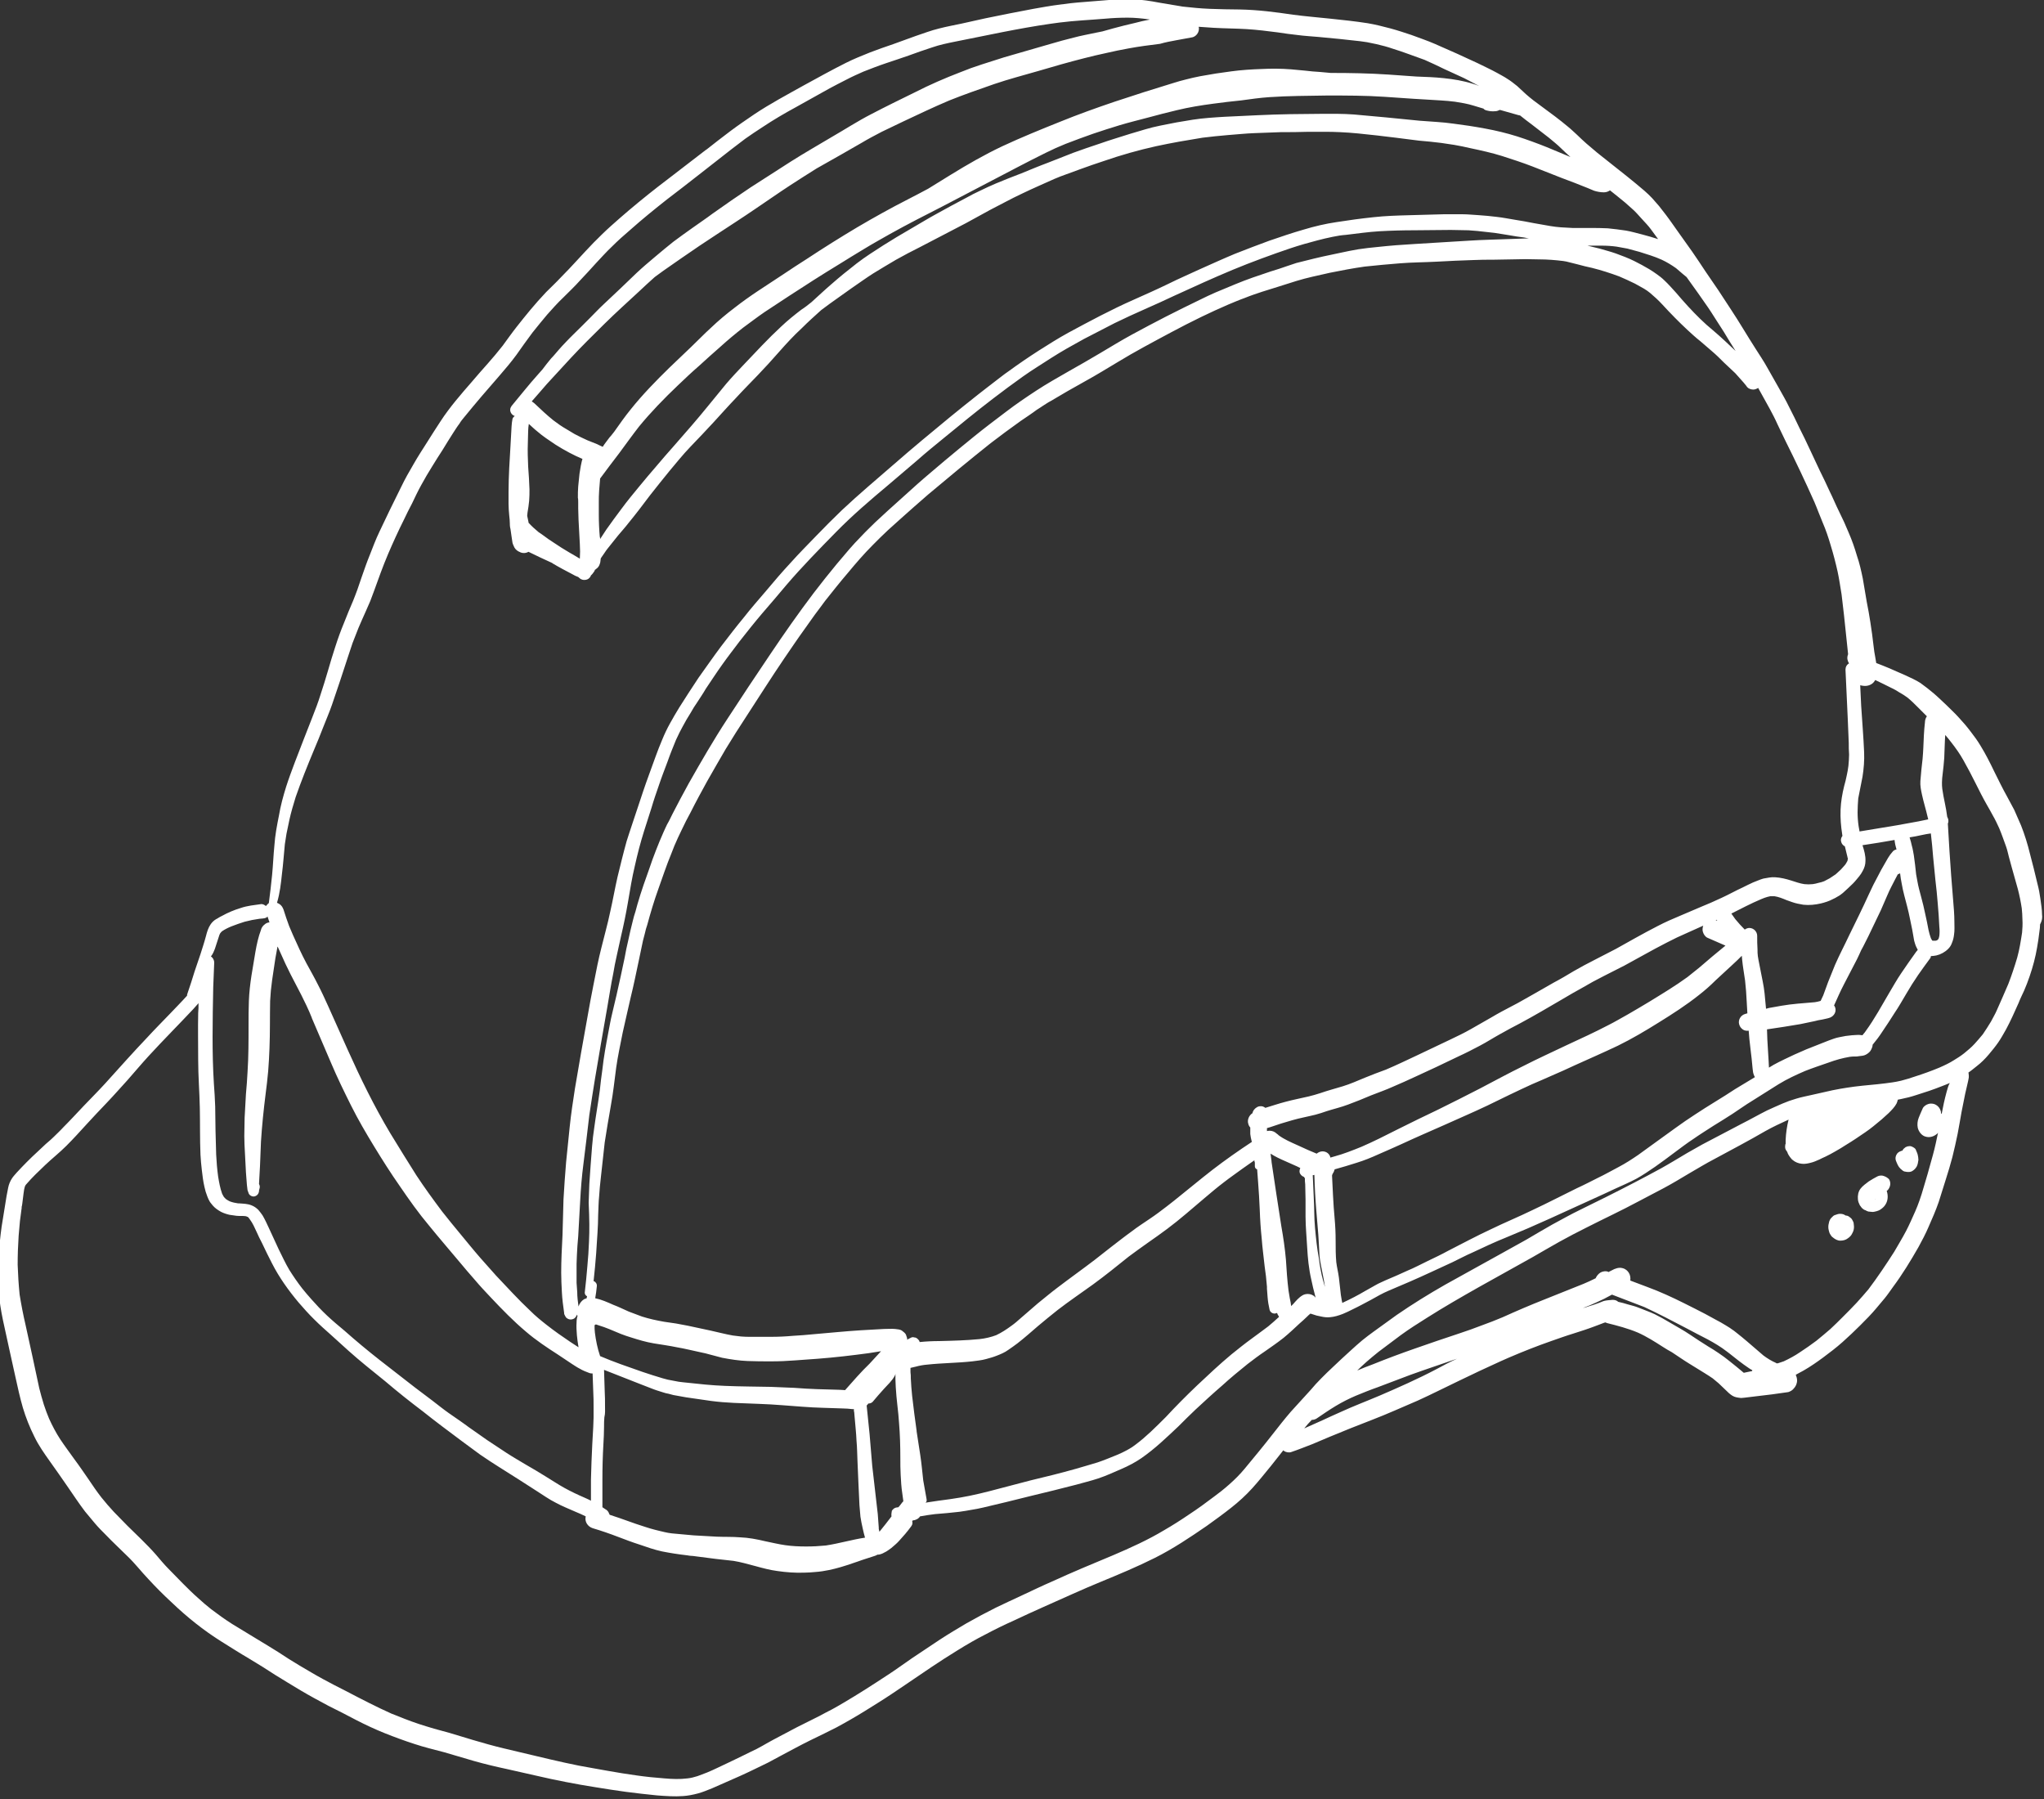 <?xml version="1.0" encoding="UTF-8"?> <svg xmlns="http://www.w3.org/2000/svg" width="625" height="550" viewBox="0 0 625 550" fill="none"><rect x="0" y="0" width="625" height="550" fill="#333333" stroke="none"/> <g clip-path="url(#clip0_229_21)"> <path d="M624.4 279.6C624.4 278 624.1 276.4 623.9 274.8C623.7 273.3 623.4 271.7 623 270.2C622.3 267.1 621.5 264.1 620.7 261C620 258.1 619.1 255.2 618 252.4C617.3 250.8 616.6 249.2 615.9 247.6C615.2 246.2 614.4 244.9 613.7 243.5C612.3 241 611.1 238.5 609.8 235.9C608.5 233.2 607.2 230.6 605.6 228C604.7 226.5 603.7 225.1 602.6 223.7C601.4 222.1 600.1 220.6 598.7 219.1C597.6 217.9 596.4 216.8 595.2 215.6C593.9 214.4 592.6 213.1 591.3 212C590 210.9 588.6 209.8 587.2 208.8C585.8 207.9 584.2 207.2 582.7 206.5C581 205.8 579.4 205 577.7 204.3C576.4 203.8 575.1 203.2 573.7 202.7C573.6 202.1 573.5 201.5 573.4 200.9C573.2 199.8 573 198.7 572.9 197.6C572.6 195.1 572.3 192.6 571.9 190.2C571.6 188.1 571.2 186.1 570.8 184C570.4 181.6 570 179.2 569.6 176.9C569.1 174.5 568.6 172.2 567.8 169.9C567.1 167.5 566.3 165.2 565.3 162.9C564.4 160.7 563.4 158.5 562.3 156.3C561.3 154.3 560.5 152.3 559.5 150.3C558.5 148.1 557.5 146 556.4 143.8C555.4 141.7 554.4 139.5 553.4 137.4C552.4 135.2 551.3 133 550.2 130.8C549.2 128.7 548.2 126.6 547.1 124.5C546.1 122.4 544.9 120.4 543.8 118.4C542.7 116.4 541.5 114.4 540.4 112.4C539.3 110.4 538 108.5 536.8 106.6C535.5 104.6 534.3 102.6 533 100.5C531.8 98.5 530.5 96.5 529.2 94.5C527.9 92.6 526.7 90.6 525.4 88.7C524.1 86.8 522.8 84.9 521.5 83C520.1 80.9 518.8 78.9 517.4 76.9C516 74.9 514.6 73 513.2 71C511.9 69.2 510.7 67.4 509.4 65.7C508.7 64.8 508 63.9 507.3 63C506.6 62.2 505.9 61.4 505.2 60.6C503.7 59 502 57.6 500.3 56.2C498.5 54.7 496.6 53.2 494.7 51.7C492.6 50 490.5 48.4 488.4 46.7C487.3 45.8 486.2 44.8 485.1 43.9C484.1 43 483.1 42.1 482.2 41.2C481.3 40.4 480.4 39.5 479.4 38.7C478.1 37.6 476.8 36.6 475.5 35.6C473.3 34 471.1 32.3 468.9 30.7C468.1 30.1 467.3 29.4 466.6 28.8C465.7 28 464.8 27.1 463.9 26.3C462.9 25.5 461.9 24.7 460.9 24.1C459.9 23.4 458.8 22.9 457.8 22.3C455.8 21.2 453.8 20.3 451.8 19.3C449.7 18.3 447.6 17.4 445.5 16.4C443.2 15.4 441 14.4 438.7 13.4C436.4 12.4 434 11.6 431.6 10.7C429.5 10 427.4 9.3 425.2 8.7C422.9 8.1 420.6 7.5 418.2 7.1C414.4 6.5 410.5 6.1 406.7 5.7C402.9 5.3 399.2 5 395.4 4.5C390 3.7 384.6 3 379.1 2.9C376 2.9 373 2.8 369.9 2.7C367.1 2.6 364.3 2.3 361.5 2C359.1 1.6 356.7 1.2 354.4 0.8C351.8 0.3 349.2 -0.1 346.6 -0.2C345.9 -0.2 345.3 -0.2 344.6 -0.2C342.8 -0.2 341 -0.1 339.1 -0C336.6 0.2 334.1 0.4 331.6 0.6C328.8 0.8 326.1 1.1 323.3 1.5C320.9 1.8 318.4 2.3 316 2.7C311.1 3.6 306.2 4.6 301.3 5.6C298.9 6.1 296.5 6.7 294.1 7.2C291.8 7.7 289.5 8.1 287.2 8.7C284.7 9.3 282.4 10.2 280 11C277.7 11.8 275.4 12.7 273.1 13.5C270.8 14.3 268.4 15.1 266.1 16C263.6 17 261.1 18 258.7 19.2C254.3 21.4 250 23.8 245.6 26.2C240.6 29 235.5 31.7 230.7 34.9C228.2 36.6 225.7 38.3 223.3 40.1C220.8 42 218.3 43.9 215.8 45.9C215.9 45.8 215.9 45.8 216 45.7C212.1 48.7 208.2 51.7 204.3 54.7C200.2 57.8 196.2 61 192.3 64.3C190.4 65.9 188.6 67.5 186.8 69.1C185 70.7 183.2 72.5 181.5 74.2C178.1 77.7 174.9 81.4 171.4 84.9C170 86.4 168.5 87.8 167 89.3C165.3 91.1 163.7 92.9 162.2 94.7C160.8 96.4 159.4 98.1 158 99.9C156.5 101.8 155.1 103.8 153.7 105.7C152.2 107.6 150.7 109.4 149.1 111.2C147.5 113 145.9 114.8 144.3 116.7C140.9 120.6 137.5 124.5 134.7 128.8C133.3 130.9 132 133 130.6 135.2C129.2 137.4 127.7 139.7 126.4 142C125.1 144.2 123.8 146.5 122.7 148.8C121.5 151.2 120.4 153.5 119.2 155.9C118.1 158.1 117.1 160.4 116 162.6C114.9 164.9 114 167.3 113.1 169.6C112.2 171.8 111.4 174.1 110.6 176.4C110.2 177.7 109.7 178.9 109.3 180.2C108.9 181.4 108.4 182.5 108 183.6C107 185.9 106.1 188.1 105.2 190.4C104.2 192.8 103.3 195.3 102.5 197.8C101.7 200.2 101 202.6 100.3 205C99.6 207.5 98.8 209.9 98 212.4C97.3 214.7 96.4 217 95.5 219.3C94.6 221.6 93.7 223.9 92.8 226.2C91.9 228.5 91 230.8 90.1 233.2C89.2 235.6 88.3 238 87.5 240.5C86.6 243.4 85.8 246.3 85.3 249.3C84.7 252.3 84.1 255.4 83.9 258.5C83.6 261.5 83.5 264.5 83.2 267.5C82.9 270.4 82.6 273.2 82.2 276.1C81.9 276.3 81.6 276.7 81.3 277C81 276.7 80.4 276.4 80 276.4H79.9C77.8 276.7 75.6 276.9 73.6 277.6C71.6 278.2 69.7 279 67.9 280C67.5 280.2 67.1 280.4 66.8 280.6C66.6 280.7 66.4 280.9 66.1 281C65.4 281.4 64.8 282 64.4 282.6C63.7 283.6 63.3 284.9 63 286.1C62.5 288 61.9 289.8 61.3 291.7C60.7 293.5 60.1 295.2 59.5 297C58.8 299.3 58.1 301.5 57.3 303.8C57.2 304 57.2 304.2 57.2 304.4C55.5 306.3 53.7 308.1 51.9 310C49.6 312.4 47.3 314.7 45.1 317.1C42.9 319.4 40.8 321.7 38.7 324C36.5 326.4 34.4 328.8 32.2 331.2C30.1 333.5 27.9 335.7 25.7 338C23.6 340.2 21.6 342.4 19.4 344.6C18.4 345.7 17.3 346.7 16.3 347.7C15.3 348.7 14.2 349.5 13.2 350.5C10.9 352.6 8.7 354.7 6.6 356.9C6.1 357.4 5.6 358 5.1 358.5C4.6 359.1 4.1 359.6 3.7 360.2C3.1 361.1 2.7 362.1 2.5 363.1C2.3 364 2.2 364.8 2 365.7C1.5 368.8 1 371.9 0.5 375C-0.4 381.5 -0.8 388.1 -0.4 394.7C-0.2 397.7 0.3 400.7 0.9 403.6C1.5 406.5 2.2 409.4 2.8 412.3C3.4 415.2 4.1 418 4.7 420.9C5.4 424.1 6.1 427.3 7 430.4C7.9 433.4 9.1 436.4 10.5 439.2C11.8 441.9 13.5 444.3 15.2 446.7C17 449.2 18.8 451.8 20.6 454.4C22.4 457 24.1 459.6 26 462.1C27 463.3 28 464.5 29 465.7C30.1 467 31.3 468.2 32.5 469.4C34.6 471.6 36.9 473.7 39 475.8C41.3 478 43.2 480.5 45.4 482.8C47.7 485.3 50.1 487.7 52.6 490C57.2 494.4 62.2 498.4 67.6 501.8C70.5 503.6 73.3 505.4 76.2 507.1C78.9 508.7 81.6 510.4 84.2 512.1C86.8 513.7 89.4 515.3 92.1 516.9C94.8 518.5 97.6 520 100.4 521.5C103.2 522.9 106 524.3 108.8 525.8C111.7 527.3 114.7 528.7 117.7 529.9C120.7 531.1 123.7 532.2 126.8 533.2C129.8 534.2 132.8 534.9 135.8 535.7C138.9 536.6 141.9 537.5 145 538.4C148.2 539.3 151.5 540.1 154.8 540.8C157.9 541.5 161 542.2 164.1 542.9C167 543.6 170 544.2 173 544.8C176 545.4 179 545.9 182.1 546.4C185.2 546.9 188.3 547.4 191.3 547.8C194.5 548.2 197.7 548.6 200.9 548.9C203.6 549.1 206.3 549.3 208.9 549.1C210.4 549 211.9 548.7 213.4 548.3C214.9 547.9 216.3 547.3 217.8 546.7C220.6 545.5 223.4 544.2 226.2 543C229.1 541.7 231.9 540.3 234.8 538.9C236.2 538.2 237.5 537.4 238.9 536.7C240.4 535.9 241.9 535.1 243.4 534.3C246.2 532.8 249.1 531.4 252 530C253.3 529.4 254.5 528.7 255.8 528.1C257.3 527.3 258.7 526.5 260.1 525.7C262.9 524.1 265.6 522.4 268.3 520.7C271.2 518.9 274 517 276.8 515.1C282.1 511.5 287.3 507.9 292.7 504.6C295.6 502.8 298.5 501.1 301.5 499.6C304.3 498.1 307.2 496.7 310.1 495.4C316 492.6 322 490 328 487.3C330.9 486 333.7 484.8 336.6 483.6C342.2 481.3 347.7 479 353.1 476.3C358.7 473.5 363.9 470 369 466.5C371.5 464.7 374 462.9 376.4 461C378.7 459.2 380.9 457.2 382.9 455C384.9 452.8 386.7 450.5 388.6 448.2C389.9 446.6 391.1 445 392.4 443.4C392.5 443.5 392.6 443.5 392.6 443.6C393.2 444 394.2 444.2 394.9 443.9C397 443.2 399.2 442.3 401.3 441.5C403 440.8 404.8 440 406.5 439.3C410.8 437.5 415.1 435.8 419.5 434.1C424.2 432.3 428.8 430.2 433.5 428.2C437.7 426.3 441.8 424.2 446 422.2C450.3 420.1 454.6 418.1 459 416.1C459.8 415.7 460.7 415.4 461.5 415C465.7 413.2 470 411.5 474.3 410C476.6 409.2 478.8 408.4 481.1 407.7C483.3 407 485.5 406.3 487.6 405.5C488.6 405.1 489.5 404.8 490.5 404.4C490.6 404.4 490.7 404.3 490.9 404.3C491.1 404.4 491.2 404.4 491.4 404.5C494.6 405.3 497.7 406.1 500.8 407.4C503.5 408.6 506 410.2 508.5 411.8C509.4 412.4 510.3 412.9 511.2 413.4C512.1 414 513 414.6 513.9 415.2C515.5 416.3 517.2 417.3 518.8 418.3C520.4 419.3 522.1 420.3 523.7 421.4C524.3 421.9 524.9 422.4 525.5 422.9C526.2 423.6 527 424.3 527.7 425C528.3 425.6 528.9 426.2 529.7 426.7C530.5 427.2 531.4 427.3 532.4 427.4C532.8 427.4 533.2 427.3 533.5 427.3C534.6 427.2 535.7 427 536.8 426.9C538.5 426.7 540.2 426.5 541.8 426.3C543.5 426.1 545.1 425.8 546.8 425.6C547.4 425.4 548 425.1 548.4 424.6C549.1 423.9 549.5 423 549.5 422C549.5 421.4 549.3 420.8 549.1 420.3C549.9 419.9 550.7 419.4 551.5 419C553.6 417.8 555.6 416.4 557.5 415C559.5 413.5 561.5 412 563.4 410.3C565.3 408.6 567.1 406.9 568.8 405.2C570.5 403.5 572.2 401.8 573.7 400C574.6 399 575.4 397.9 576.3 396.9C577.2 395.8 578 394.6 578.8 393.5C581.7 389.6 584.2 385.5 586.6 381.3C587.7 379.3 588.8 377.2 589.7 375.1C590.8 372.6 591.9 370.1 592.8 367.5C593.2 366.3 593.5 365.2 593.9 364C594.3 362.8 594.6 361.7 595 360.5C595.7 358.3 596.4 356 597 353.7C597.6 351.3 598.1 349 598.6 346.6C598.8 345.5 599 344.4 599.2 343.3C599.4 342.1 599.6 341 599.8 339.9C600.2 338.1 600.5 336.2 600.9 334.4C601.1 333.5 601.3 332.7 601.5 331.8C601.6 331.4 601.7 330.9 601.8 330.5C601.8 330.3 601.9 330.1 601.9 330C602.1 329.2 602 328.6 601.9 327.9C602.8 327.3 603.6 326.6 604.5 325.9C605.8 324.9 607 323.7 608.1 322.4C609.1 321.2 610.1 320 611 318.7C611.9 317.4 612.6 316.1 613.4 314.7C614.8 312.1 616 309.4 617.2 306.7C617.7 305.4 618.3 304.2 618.9 302.9C619.5 301.5 620.1 300 620.6 298.5C621.6 295.6 622.4 292.6 622.9 289.6C623.2 288 623.4 286.4 623.6 284.8C623.7 284.1 623.8 283.3 623.8 282.6C624.5 281.3 624.5 280.4 624.4 279.6ZM590.4 254.8C590.7 257.2 590.9 259.6 591.1 262C591.3 264.4 591.6 266.7 591.8 269.1C592.1 271.4 592.3 273.8 592.5 276.1C592.7 278.5 592.9 280.9 593 283.4C593.1 284.3 593.1 285.2 593 286.1C592.9 286.4 592.9 286.7 592.8 286.9C592.8 287 592.7 287.1 592.6 287.2C592.5 287.3 592.5 287.3 592.4 287.4C592.3 287.4 592.3 287.5 592.2 287.5C592 287.6 591.9 287.6 591.7 287.6C591.5 287.6 591.2 287.6 591 287.6C590.9 287.6 590.9 287.6 590.8 287.5C590.7 287.3 590.5 287.1 590.4 286.8C589.8 285.2 589.5 283.4 589.2 281.8C588.8 280.1 588.5 278.4 588.1 276.8C587.7 275.1 587.2 273.4 586.8 271.8C586.4 270.3 586.2 268.8 585.9 267.3C585.7 265.4 585.5 263.5 585.2 261.5C585 260.5 584.9 259.6 584.6 258.6C584.4 257.7 584.2 256.9 583.9 256C585.1 255.8 586.4 255.6 587.6 255.3C588.6 255.1 589.5 254.9 590.4 254.8ZM561.2 308.2C561.1 307.9 561 307.6 560.8 307.4C561.8 305.2 562.7 303.1 563.8 301C565.1 298.4 566.5 295.9 567.8 293.3C568.2 292.4 568.7 291.5 569.1 290.5C569.3 290.1 569.5 289.8 569.7 289.4C570.8 287.3 571.8 285.2 572.8 283.1C573.6 281.5 574.3 279.9 575.1 278.3C575.8 276.8 576.4 275.2 577.1 273.7C577.8 272 578.7 270.4 579.5 268.8C579.8 268.3 580 267.8 580.3 267.3C580.6 267.2 580.8 267.1 581 267C581.1 268.1 581.3 269.1 581.5 270.2C581.9 272.6 582.6 274.9 583.2 277.3C583.8 279.6 584.2 281.9 584.7 284.2C584.9 285.3 585.1 286.4 585.3 287.6C585.5 288.3 585.7 289.1 586.1 289.8C586.2 290 586.3 290.2 586.4 290.4C586.2 290.6 586.1 290.8 585.9 291C584.3 293.2 582.8 295.4 581.3 297.6C580 299.5 578.9 301.5 577.7 303.5C575.4 307.4 573.2 311.5 570.5 315.2C570.3 315.5 570.1 315.8 569.8 316.1C569.7 316.2 569.6 316.4 569.5 316.5C569.2 316.5 568.8 316.4 568.5 316.4C568.3 316.4 568.2 316.4 568 316.4C567.4 316.4 566.9 316.5 566.3 316.5C565 316.6 563.7 316.8 562.4 317.1C561.3 317.3 560.3 317.7 559.2 318.1C558.1 318.5 557 319 555.9 319.4C553.5 320.3 551.1 321.3 548.7 322.4C546.6 323.4 544.4 324.4 542.4 325.5C541.9 325.8 541.4 326.1 540.9 326.4C540.9 325.7 540.8 325.1 540.8 324.4C540.7 323.3 540.7 322.2 540.6 321.1C540.5 320 540.5 318.8 540.4 317.7C540.4 316.7 540.3 315.7 540.3 314.7C543.7 314.2 547.1 313.7 550.5 313.1C551.9 312.8 553.4 312.5 554.8 312.2C555.6 312 556.4 311.8 557.2 311.7C558 311.5 558.8 311.4 559.6 311.1C560.8 310.6 561.5 309.4 561.2 308.2ZM568.2 244.1C568.6 241.9 569.1 239.7 569.5 237.5C569.9 235 570.1 232.5 570 230C569.8 225.3 569.4 220.5 569.1 215.8C569 213.7 568.9 211.6 568.8 209.5C569.6 209.7 570.4 209.8 571.2 209.6C571.9 209.4 572.5 209.1 573 208.5C573.1 208.3 573.3 208.1 573.4 207.9C575.1 208.7 576.7 209.5 578.3 210.3C579.2 210.7 580 211.2 580.8 211.7C581.7 212.2 582.5 212.7 583.3 213.3C584.4 214.2 585.3 215.1 586.3 216.1C587.3 217.1 588.2 218 589.2 219C589.2 219 589.2 219.1 589.1 219.1C588.8 219.6 588.6 220.2 588.6 220.8C588.3 223.4 588.2 226 588.1 228.6C588 230.9 587.8 233.1 587.5 235.4C587.4 236.5 587.3 237.6 587.2 238.8C587.1 240.2 587.4 241.6 587.7 243C588.2 245.3 588.9 247.5 589.4 249.7C589.5 250 589.5 250.2 589.6 250.5C588.6 250.7 587.7 250.9 586.7 251.1C584.5 251.5 582.3 251.9 580.1 252.3C576.3 252.9 572.4 253.6 568.6 254.2C568.5 253.6 568.4 253.1 568.3 252.5C568.1 251.1 568 249.7 568 248.3C568 246.9 568.1 245.5 568.2 244.1ZM566.6 270.1C567.3 269.4 567.9 268.6 568.5 267.9C568.9 267.4 569.3 266.8 569.6 266.2C570.1 265.3 570.4 264.3 570.4 263.3C570.5 261.6 570 260 569.5 258.4C572.8 257.9 576 257.4 579.3 256.8C579.4 257.8 579.6 258.7 579.9 259.7C579.4 259.8 579 260 578.7 260.4C577.6 261.6 576.9 263 576.1 264.4C575.5 265.4 574.9 266.5 574.4 267.5C573.3 269.5 572.3 271.5 571.4 273.5C569.5 277.7 567.4 281.9 565.4 286C564 289 562.4 292 561.1 295C560.4 296.7 559.7 298.4 559 300.2C558.5 301.6 558 302.9 557.5 304.3C557.2 304.9 557 305.4 556.7 306C556.1 306.2 555.5 306.3 554.9 306.4C551.5 306.7 548 306.9 544.6 307.5C543.7 307.7 542.8 307.8 541.8 308C541.2 308.1 540.6 308.2 540 308.4C540 308 539.9 307.6 539.9 307.3C539.7 304.9 539.5 302.5 539 300.1C538.6 297.9 538.1 295.7 537.7 293.5C537.6 293.1 537.6 292.7 537.5 292.3C537.4 291.6 537.4 291 537.4 290.3C537.3 288.9 537.3 287.5 537.3 286.1C537.3 284.8 536.2 283.7 534.9 283.7C534.4 283.7 533.9 283.9 533.5 284.2C532.5 283.2 531.5 282.1 530.6 281C530.2 280.4 529.8 279.9 529.4 279.3C532.4 277.8 535.4 276.2 538.5 274.9C538.8 274.8 539.2 274.6 539.5 274.5C540.1 274.3 540.7 274.1 541.3 274C541.7 274 542.2 274 542.6 274C543.9 274.2 545.1 274.7 546.3 275.2C546.9 275.4 547.4 275.6 548 275.8C549.1 276.2 550.3 276.4 551.4 276.6C553.2 276.8 555.1 276.6 556.8 276.2C558 275.9 559.3 275.5 560.4 274.9C560.9 274.7 561.4 274.4 561.9 274.1C562.5 273.8 563 273.4 563.5 273C564.6 272 565.6 271.1 566.6 270.1ZM283.3 458.2C283 456.3 282.6 454.5 282.3 452.6C282 450 281.8 447.5 281.4 444.9C281.2 443.6 281 442.3 280.8 441C280.6 439.7 280.4 438.4 280.2 437.1C280.2 437.3 280.2 437.4 280.3 437.6C279.8 434 279.3 430.3 278.9 426.7C278.7 424.9 278.6 423.2 278.5 421.4C278.5 420.8 278.5 420.1 278.4 419.5C278.4 419.2 278.4 418.8 278.4 418.5C278.4 418.4 278.4 418.3 278.4 418.2C279 418.1 279.5 417.9 280.1 417.8C281.2 417.5 282.3 417.3 283.5 417.2C288.1 416.7 292.7 416.7 297.3 416.2C298.7 416 300.1 415.9 301.5 415.5C302.6 415.2 303.7 414.9 304.7 414.5C306 414 307.2 413.5 308.3 412.7C309.3 412 310.2 411.4 311.1 410.7C313.3 409 315.3 407.2 317.4 405.4C319.4 403.7 321.4 402.1 323.4 400.5C326.9 397.8 330.6 395.3 334.2 392.7C337.9 390 341.5 387.1 345.1 384.2C347 382.8 348.9 381.4 350.9 380C352.9 378.6 354.9 377.2 356.9 375.7C360.8 372.8 364.5 369.5 368.3 366.3C370.3 364.6 372.2 363 374.3 361.4C376.1 360 378 358.7 379.9 357.3C381.1 356.4 382.4 355.6 383.6 354.7C383.5 354.9 383.6 355.2 383.7 355.4C383.7 355.8 383.7 356.2 383.7 356.6C383.7 357 384 357.4 384.4 357.5C384.5 358.8 384.6 360.2 384.7 361.5C384.9 364.3 385.1 367.1 385.2 369.9C385.3 372.9 385.5 375.8 385.8 378.7C386 381.5 386.4 384.3 386.7 387.2C386.8 388.2 387 389.2 387.1 390.2C387.2 391.3 387.3 392.4 387.4 393.4C387.4 393.5 387.4 393.7 387.4 393.8C387.4 393.9 387.4 393.9 387.4 394C387.5 394.9 387.5 395.7 387.6 396.6C387.7 397.9 387.9 399.1 388.2 400.4C388.4 401.3 389.4 401.8 390.2 401.5C390.3 401.5 390.4 401.4 390.5 401.4C390.6 401.8 390.8 402.1 391 402.4C391 402.5 391.1 402.5 391.1 402.6C390 403.6 388.9 404.6 387.8 405.5C386.1 406.8 384.4 408 382.8 409.2C380.6 410.8 378.6 412.4 376.5 414.1C372.9 417.1 369.5 420.3 366.1 423.5C364.4 425.1 362.8 426.7 361.1 428.4C359.5 430 358 431.6 356.5 433.2C355 434.7 353.5 436.2 351.9 437.7C350.4 439.1 348.9 440.4 347.3 441.6C346.9 441.9 346.6 442.1 346.2 442.4C345.7 442.7 345.1 443.1 344.5 443.4C343.6 443.9 342.7 444.3 341.8 444.7C339.8 445.5 337.7 446.4 335.6 447.1C333.4 447.8 331.1 448.4 328.8 449.1C324.2 450.4 319.7 451.5 315.1 452.6C310.9 453.7 306.7 454.8 302.5 455.9C300.5 456.4 298.5 456.9 296.5 457.3C294.6 457.7 292.7 458 290.7 458.3C289.5 458.5 288.3 458.6 287 458.8C285.7 459 284.3 459.2 283 459.4C283.4 459.1 283.4 458.7 283.3 458.2ZM390.3 365.2C389.8 361.9 389.3 358.5 388.8 355.2C388.8 355.1 388.8 355.1 388.8 355C388.7 354.2 388.6 353.5 388.5 352.7C389.9 353.6 391.4 354.3 393 355C394.2 355.5 395.4 356.1 396.6 356.6C396.9 356.8 397.3 356.9 397.6 357.1C397.4 357.5 397.3 358 397.4 358.5C397.6 359.1 398.1 359.6 398.7 359.8C398.8 360 398.9 360.1 399 360.2C399 360.8 399 361.5 399.1 362.1C399.1 363.7 399.2 365.2 399.2 366.8C399.2 368.5 399.2 370.2 399.2 372C399.2 373.6 399.3 375.2 399.4 376.8C399.5 378.3 399.6 379.8 399.7 381.4C399.8 383 399.9 384.6 400.1 386.2C400.3 387.9 400.6 389.7 401 391.4C401.3 392.9 401.7 394.5 402.1 396C402.2 396.3 402.2 396.5 402.3 396.8C402.2 396.7 402.2 396.6 402.1 396.5C401.5 395.9 400.7 395.6 399.9 395.6C399.4 395.6 398.8 395.7 398.3 396C397.1 396.7 396.3 397.7 395.4 398.7C395.2 398.9 395 399.1 394.8 399.3C394.7 398.5 394.6 397.8 394.4 397C394.3 396.2 394.1 395.4 394 394.6C393.6 391.4 393.4 388.3 393.2 385.1C392.9 381.7 392.4 378.3 391.8 374.9C391.3 371.6 390.8 368.4 390.3 365.2ZM402.1 375.4C401.8 372.3 401.9 369.1 401.7 365.9C401.6 364.4 401.6 362.8 401.5 361.3C401.5 360.6 401.4 360 401.4 359.3C401.6 359.3 401.7 359.2 401.9 359.2C402 362.9 402.2 366.6 402.5 370.2C402.7 372.6 402.9 375 403.1 377.4C403.2 378.5 403.2 379.6 403.3 380.8C403.4 382 403.4 383.2 403.5 384.3C403.7 386 404.1 387.7 404.4 389.3C404.7 390.6 404.9 391.9 405.1 393.2C405.1 393.4 405.1 393.5 405.2 393.7C405 393 404.8 392.3 404.6 391.6C404.3 390.5 404 389.3 403.8 388.1C403.6 387 403.4 385.9 403.3 384.8C402.7 381.7 402.4 378.6 402.1 375.4ZM404.4 352C403.7 352 403.1 352.3 402.6 352.7C401.7 352.3 400.9 352 400 351.6C398.9 351.1 397.8 350.6 396.7 350.1C394.7 349.2 392.8 348.4 391 347.1C390.8 346.9 390.6 346.7 390.4 346.6C389.8 346 389 345.7 388.3 345.7C388 345.7 387.7 345.7 387.4 345.8C387.4 345.7 387.4 345.7 387.4 345.6C387.4 345.4 387.4 345.1 387.4 344.9C387.7 344.8 388.1 344.7 388.4 344.6C389.5 344.2 390.6 343.9 391.7 343.5C394 342.8 396.3 342.1 398.7 341.6C399.9 341.3 401.1 341.1 402.2 340.8C403.4 340.5 404.5 340.1 405.7 339.7C407.9 339 410.1 338.5 412.2 337.7C414.6 336.8 416.9 335.9 419.2 334.9C421.5 334 423.8 333.2 426 332.2C430.5 330.3 434.8 328.2 439.2 326.2C441.5 325.1 443.8 324 446.1 322.9C448.3 321.9 450.4 320.8 452.5 319.7C454.6 318.6 456.6 317.3 458.6 316.2C460.7 315 462.8 313.9 464.9 312.8C469.2 310.5 473.4 308 477.7 305.5C479.7 304.3 481.8 303.1 483.8 302C486 300.7 488.2 299.5 490.4 298.4C492.5 297.3 494.6 296.3 496.7 295.2C498.7 294.1 500.7 293 502.7 291.9C505 290.6 507.3 289.4 509.6 288.2C511.7 287.1 513.8 286.1 515.9 285.2C517.5 284.5 519.2 283.7 520.8 283C520.6 283.6 520.5 284.3 520.7 284.9C520.9 285.6 521.4 286.4 522.1 286.7C523.9 287.5 525.8 288.3 527.6 289.1C526.3 290.2 524.9 291.3 523.6 292.4C522.2 293.6 520.9 294.7 519.5 295.9C518.3 296.8 517.2 297.8 516 298.7C512.3 301.4 508.3 303.8 504.4 306.2C502.2 307.5 500.1 308.8 497.8 310.1C495.8 311.2 493.8 312.4 491.8 313.4C487.6 315.6 483.2 317.6 478.9 319.6C474.5 321.7 470.1 323.7 465.8 325.9C461.3 328.1 456.9 330.5 452.5 332.8C448.2 335 443.9 337.2 439.6 339.3C435.6 341.2 431.7 343.1 427.7 345.1C425.7 346.1 423.7 347.1 421.7 348.1C419.9 349 418.1 349.8 416.3 350.6C415.6 350.9 415 351.1 414.3 351.4C413.6 351.7 412.9 351.9 412.2 352.2C410.9 352.7 409.6 353.1 408.2 353.5C407.7 353.6 407.3 353.8 406.8 353.9C406.6 352.8 405.6 352 404.4 352ZM524.6 281.3C524.7 281.3 524.8 281.2 524.9 281.2C525 281.3 525 281.4 525.1 281.5C524.9 281.4 524.8 281.4 524.6 281.3ZM407.7 358.5C407.9 358.2 408 357.8 408.1 357.5C410.3 356.9 412.6 356.2 414.8 355.5C417.1 354.8 419.3 353.9 421.5 352.9C423.9 351.9 426.2 350.8 428.5 349.8C432.8 347.8 437.2 345.9 441.5 344C445.9 342 450.4 340.1 454.8 338C459.3 335.8 463.8 333.6 468.4 331.5C470.5 330.6 472.6 329.7 474.6 328.8C476.9 327.8 479.2 326.8 481.5 325.7C485.9 323.7 490.3 321.8 494.7 319.7C499 317.6 503.2 315.1 507.2 312.6C511.4 310 515.6 307.3 519.5 304.2C521.3 302.8 523 301.3 524.6 299.7C526.4 298.1 528.1 296.4 529.9 294.8C530.8 294 531.7 293.1 532.6 292.2C532.6 292.6 532.7 293 532.7 293.4C532.9 295.5 533.3 297.6 533.6 299.8C533.7 300.9 533.8 301.9 533.9 303C534 304.1 534 305.2 534.1 306.3C534.2 307.5 534.2 308.6 534.3 309.8C534.1 309.9 533.8 309.9 533.6 310C532.2 310.4 531.4 311.9 531.8 313.2C532 313.9 532.4 314.4 533 314.8C533.5 315.1 534.1 315.2 534.7 315.1C534.8 316.8 535 318.5 535.2 320.2C535.3 321.4 535.5 322.5 535.6 323.6C535.7 324.6 535.8 325.7 535.9 326.7C536 327.3 536 327.9 536.2 328.4C536.3 328.7 536.4 329 536.6 329.3C536.5 329.4 536.4 329.4 536.3 329.5C534.4 330.7 532.4 331.8 530.5 333C528.5 334.3 526.5 335.6 524.5 336.8C522.4 338.1 520.3 339.4 518.2 340.8C514.3 343.3 510.5 346.2 506.7 348.9C504.8 350.3 502.8 351.7 500.9 353.1C499 354.4 497 355.7 494.9 356.8C492.8 357.9 490.7 359.1 488.6 360.1C486.4 361.2 484.3 362.3 482.1 363.3C477.6 365.5 473.2 367.8 468.7 369.9C464.4 372 460 373.8 455.7 375.9C453.6 376.9 451.5 377.9 449.4 379C447.2 380.1 445 381.3 442.8 382.4C440.8 383.5 438.7 384.5 436.6 385.5C434.5 386.5 432.5 387.6 430.3 388.5C428.1 389.5 425.9 390.5 423.7 391.4C422.7 391.9 421.6 392.3 420.6 392.9C419.5 393.5 418.5 394.1 417.4 394.7C415.2 396 412.9 397.2 410.5 398.3C410.5 398.3 410.5 398.3 410.4 398.3C410.4 398.1 410.4 397.9 410.3 397.7C410.2 397.1 410.1 396.5 410 395.9C409.8 394.1 409.6 392.4 409.4 390.6C409.2 389 408.8 387.5 408.6 385.9C408.4 383.7 408.4 381.5 408.4 379.3C408.4 377 408.3 374.8 408.1 372.6C407.9 370.2 407.7 367.9 407.6 365.5C407.5 363.5 407.4 361.4 407.3 359.4C407.4 358.9 407.6 358.7 407.7 358.5ZM534 118C534.1 118.1 534.1 118.2 534.2 118.3C534.6 118.8 535.4 119.1 536.1 119.1C536.6 119.1 537.1 118.9 537.6 118.6C538.8 120.8 540 122.9 541.2 125.1C542 126.6 542.8 128.1 543.5 129.7C544.3 131.4 545.1 133 545.9 134.7C549 140.9 552 147.2 554.8 153.5C555.7 155.6 556.4 157.6 557.3 159.7C558.3 162 559.1 164.4 559.8 166.8C560.6 169.4 561.3 172.1 561.9 174.8C562.4 177.1 562.7 179.4 563.1 181.7C563.6 185.9 564.1 190.1 564.5 194.3C564.7 196.2 564.9 198.1 565.1 200C564.9 200.5 564.8 201.1 564.9 201.6C565 202 565.1 202.4 565.4 202.8C564.7 203.2 564.3 203.9 564.3 204.7C564.5 209.8 564.8 214.8 565 219.9C565.1 222.3 565.2 224.7 565.3 227.1C565.3 228.3 565.3 229.5 565.4 230.7C565.4 231.8 565.3 232.9 565.2 234.1C565.1 235.1 564.9 236 564.7 237C564.5 238.1 564.2 239.2 563.9 240.3C563.3 242.7 562.9 245.1 562.8 247.5C562.7 250.1 562.9 252.6 563.3 255.1C563.3 255.2 563.3 255.4 563.4 255.5C563.3 255.6 563.3 255.7 563.2 255.8C562.9 256.3 562.8 256.9 563 257.4C563.1 257.9 563.5 258.4 564 258.7C564 258.7 564 258.7 564.1 258.7C564.4 259.8 564.6 260.9 564.9 262C564.9 262.1 564.9 262.2 565 262.3C565 262.4 565 262.6 565 262.7C565 262.9 564.9 263 564.9 263.2C564.6 263.7 564.4 264.2 564 264.6C563.5 265.1 563.1 265.7 562.5 266.2C562.1 266.6 561.7 266.9 561.3 267.3C560.7 267.7 560.1 268.1 559.5 268.5C558.9 268.8 558.4 269.1 557.8 269.4C557.3 269.6 556.7 269.8 556.1 269.9C555.5 270.1 554.9 270.2 554.3 270.3C553.4 270.4 552.6 270.4 551.7 270.3C550.3 270.1 549 269.6 547.7 269.2C546.1 268.7 544.5 268.3 542.8 268.2C541.6 268.1 540.4 268.4 539.2 268.6C538.1 268.9 537.1 269.4 536 269.8C534.9 270.3 533.9 270.8 532.9 271.3C530.7 272.3 528.6 273.5 526.4 274.5C524.3 275.5 522.2 276.4 520 277.3C518 278.2 515.9 279 513.9 279.9C511.5 280.9 509.2 281.9 506.9 283.1C504.6 284.3 502.3 285.5 500 286.8C498 287.9 496.1 289 494.1 290.1C492 291.2 489.8 292.3 487.7 293.4C485.5 294.5 483.3 295.7 481.2 296.9C479.2 298.1 477.2 299.3 475.1 300.4C473 301.6 470.9 302.8 468.8 304C466.6 305.2 464.5 306.5 462.3 307.6C460.2 308.7 458.1 309.8 456.1 311C454 312.2 451.9 313.4 449.8 314.6C447.7 315.8 445.6 316.8 443.5 317.8C440.1 319.4 436.8 321 433.4 322.6C430.2 324.1 427.1 325.6 423.8 327C421.6 327.8 419.5 328.6 417.3 329.5C415.1 330.4 412.9 331.4 410.6 332.1C408.3 332.8 406 333.4 403.7 334.2C402.5 334.6 401.4 334.9 400.2 335.2C399 335.5 397.8 335.7 396.6 336C394.3 336.5 392 337.1 389.8 337.8C388.8 338.1 387.9 338.4 386.9 338.7C386.7 338.5 386.4 338.4 386.2 338.3C386 338.2 385.7 338.2 385.5 338.2C385 338.2 384.6 338.3 384.2 338.6C384 338.7 383.8 338.9 383.7 339C383.4 339.3 383.1 339.7 383 340.2V340.3C381.9 341 381.3 342.4 381.7 343.6C381.8 344 382 344.4 382.3 344.7C382.3 344.9 382.3 345.1 382.3 345.3C382.3 345.8 382.3 346.2 382.3 346.7C382.4 347.4 382.5 348.1 382.7 348.8C382.7 348.9 382.8 349 382.8 349.1C378.7 351.8 374.7 354.6 370.8 357.6C366.8 360.7 363 363.9 359.1 367C358.3 367.6 357.6 368.2 356.8 368.8C355.1 370.1 353.4 371.4 351.6 372.6C349.7 373.9 347.8 375.1 346 376.5C343.9 378 341.9 379.6 339.8 381.2C338.1 382.5 336.4 383.9 334.7 385.2C330.9 388.1 327.1 390.8 323.3 393.7C321.3 395.2 319.3 396.9 317.3 398.5C315.6 400 313.8 401.5 312.1 403C311.2 403.8 310.3 404.6 309.3 405.3C307.8 406.4 306.3 407.4 304.6 408.2C303 408.8 301.3 409.2 299.5 409.4C295.4 409.8 291.3 409.9 287.2 410C285.2 410 283.2 410.1 281.2 410.3C281.2 410.1 281.1 410 281 409.8C280.7 409.4 280.3 409 279.8 408.9C279.6 408.9 279.4 408.9 279.3 408.8C278.9 408.8 278.6 408.9 278.3 409.1C278 409.2 277.7 409.4 277.4 409.6C277.4 409.4 277.4 409.1 277.3 408.9C277.2 408.6 277.1 408.3 277 408C276.7 407.5 276.4 407.3 275.9 406.9C275.3 406.4 274.4 406.4 273.7 406.3C272.6 406.2 271.4 406.3 270.3 406.3C267.9 406.4 265.6 406.6 263.2 406.7C258.4 407 253.6 407.5 248.8 407.9C246.7 408.1 244.5 408.3 242.4 408.4C240.2 408.6 238 408.7 235.8 408.7C233.7 408.7 231.7 408.7 229.6 408.7C228.6 408.7 227.6 408.7 226.6 408.6C225.8 408.5 224.9 408.4 224.1 408.3C221.8 407.9 219.6 407.3 217.3 406.8C215 406.3 212.6 405.8 210.3 405.3C207.9 404.8 205.5 404.4 203.1 404.1C200.8 403.7 198.5 403.2 196.3 402.5C194.9 402 193.6 401.5 192.3 401C190.7 400.3 189.1 399.5 187.5 398.9C185.7 398.1 183.9 397.3 182 396.9C182.2 395.7 182.4 394.4 182.5 393.2C182.5 393.1 182.5 393 182.5 392.9C182.5 392.7 182.4 392.5 182.3 392.3C182.1 392 181.9 391.8 181.6 391.7H181.5C181.8 388.8 182.1 386 182.3 383.1C182.4 381 182.6 378.9 182.7 376.9C182.8 375.1 182.9 373.3 182.9 371.5C183 369.6 183 367.6 183.2 365.7C183.3 363.9 183.5 362 183.7 360.2C184.1 356.6 184.5 352.9 184.9 349.3C185.2 347.4 185.5 345.6 185.8 343.7C186.1 341.8 186.5 339.9 186.8 337.9C187.5 334.1 187.9 330.3 188.4 326.5C188.9 322.9 189.7 319.3 190.4 315.7C191.2 312 192.1 308.3 192.9 304.7C193.8 301.1 194.5 297.5 195.3 293.8C195.7 291.7 196.2 289.7 196.6 287.6C196.8 286.8 197 286 197.2 285.3C197.4 284.4 197.6 283.6 197.9 282.8C198.9 279.1 200 275.4 201.3 271.8C202.6 268.2 203.8 264.5 205.3 260.9C205.6 260.1 205.9 259.4 206.2 258.6C206.9 257 207.6 255.4 208.4 253.8C209.3 251.9 210.2 250.1 211.2 248.3C212.8 245.1 214.5 242 216.2 238.9C218.1 235.6 220 232.2 221.9 229C223.9 225.7 226 222.4 228.1 219.2C232 213.2 235.8 207.2 239.8 201.3C241.8 198.4 243.8 195.4 245.9 192.5C247 191 248 189.5 249.1 188C250.2 186.5 251.3 185.1 252.3 183.7C254.6 180.8 256.9 177.9 259.3 175.1C261.7 172.2 264.2 169.3 266.9 166.6C267.6 165.9 268.4 165.1 269.1 164.4C269.9 163.6 270.7 162.9 271.5 162.1C272.8 160.9 274.2 159.7 275.5 158.5C278.3 156 281 153.6 283.9 151.1C290.2 145.8 296.5 140.6 302.9 135.5C305.9 133.2 309 130.9 312.1 128.7C313.7 127.6 315.4 126.5 317 125.3C317.6 124.9 318.3 124.5 319 124C319.8 123.5 320.5 123 321.3 122.6C323 121.6 324.7 120.6 326.4 119.6C328.2 118.6 330.1 117.5 331.9 116.5C335.2 114.7 338.4 112.7 341.6 110.8C347 107.5 352.5 104.6 358.1 101.6C361.1 100 364.2 98.4 367.3 96.9C370 95.6 372.8 94.3 375.6 93.1C377.3 92.4 378.9 91.7 380.6 91.1C382.3 90.4 384.1 89.8 385.9 89.2C387.5 88.7 389.1 88.2 390.7 87.7C392.6 87.1 394.5 86.5 396.4 85.9C398 85.4 399.6 85 401.3 84.6C403.1 84.2 404.8 83.8 406.6 83.4C410.1 82.7 413.7 82 417.3 81.5C420.9 81.1 424.5 80.8 428.1 80.5C431.8 80.2 435.6 80.2 439.3 80C443.1 79.8 446.9 79.6 450.6 79.5C452.6 79.4 454.5 79.4 456.5 79.4C458.4 79.4 460.3 79.3 462.3 79.3C465.1 79.2 467.8 79.2 470.6 79.3C473.1 79.3 475.6 79.5 478 79.8C478.6 79.9 479.3 80 479.9 80.2C480.7 80.4 481.5 80.6 482.3 80.8C483.8 81.2 485.3 81.6 486.8 81.9C489.6 82.6 492.4 83.5 495.1 84.5C496.7 85.2 498.3 85.9 499.9 86.7C500.8 87.2 501.7 87.7 502.6 88.2C503.3 88.6 504 89.1 504.6 89.6C505.9 90.7 507.1 91.8 508.3 93.1C509.6 94.5 510.9 95.9 512.2 97.2C513.4 98.4 514.6 99.6 515.9 100.8C517.2 102 518.5 103.2 519.9 104.3C521.1 105.3 522.3 106.4 523.5 107.4C524.8 108.5 526 109.7 527.2 110.9C528.3 112 529.5 113 530.6 114.1C531.8 115.5 533 116.7 534 118ZM272.6 463.6C272.7 463.6 272.7 463.6 272.6 463.6C271.4 465.2 270.2 466.7 268.9 468.3C268.8 468 268.8 467.7 268.7 467.4C268.7 467.3 268.7 467.2 268.7 467C268.6 465.6 268.5 464.3 268.4 462.9C268.1 460 267.7 457.1 267.4 454.2C267.3 453 267.1 451.9 267 450.7C266.8 449 266.6 447.4 266.5 445.7C266.3 443.3 266.1 440.9 265.9 438.5C265.6 435.6 265.3 432.7 265 429.7C265.2 429.5 265.4 429.3 265.5 429.1C266 429.1 266.6 428.9 266.9 428.5C268 427.2 269.1 425.9 270.3 424.6C271.5 423.3 272.8 422.1 273.6 420.6C273.8 420.2 273.9 419.7 273.8 419.3C273.8 420.1 273.8 420.9 273.8 421.7C273.8 422.5 273.9 423.3 273.9 424.1C274 426 274.2 427.8 274.4 429.7C274.6 431.5 274.8 433.2 274.9 435C275.2 438.6 275.3 442.2 275.3 445.8C275.3 447.5 275.3 449.2 275.4 450.9C275.5 452.8 275.6 454.7 275.9 456.6C276 457.3 276.1 458.1 276.2 458.8C276.2 458.9 276.2 458.9 276.2 459C276 459.2 275.8 459.4 275.6 459.7C275.3 460.1 275 460.5 274.7 460.8C274.5 460.8 274.2 460.9 274 460.9C273.5 461 273 461.4 272.7 461.9C272.6 462.5 272.5 463.1 272.6 463.6ZM185 430C185 428.4 185 426.8 184.9 425.2C184.8 423.1 184.8 420.9 184.7 418.8C188.4 420.3 192.2 421.7 195.9 423.2C196.9 423.6 198 424 199 424.4C200.2 424.9 201.5 425.3 202.8 425.7C203.3 425.9 203.9 426 204.4 426.1C204.9 426.2 205.4 426.4 205.9 426.5C207.2 426.7 208.5 427 209.8 427.2C212.3 427.6 214.9 427.9 217.4 428.3C219.7 428.6 222.1 428.8 224.4 428.9C227 429 229.5 429.1 232.1 429.2C234.4 429.3 236.8 429.4 239.1 429.6C243.3 429.9 247.5 430.3 251.6 430.4C253.6 430.5 255.7 430.5 257.7 430.6C258.7 430.6 259.6 430.7 260.6 430.8C260.8 430.8 260.9 430.8 261.1 430.8C261.1 431 261.1 431.1 261.1 431.3C261.1 431.5 261.2 431.7 261.2 431.8C261.2 432.2 261.3 432.6 261.3 433C261.5 435.5 261.8 438 261.9 440.5C262.1 442.6 262.1 444.7 262.2 446.8C262.3 449.1 262.4 451.5 262.5 453.8C262.6 455.9 262.7 458.1 262.8 460.2C262.9 461.4 263 462.5 263.1 463.7C263.3 464.9 263.5 466.1 263.8 467.3C264 468.2 264.2 469.1 264.5 470.1C260.5 470.7 256.5 471.9 252.5 472.5C250.5 472.7 248.5 472.8 246.5 472.8C244.3 472.8 242.2 472.7 240.1 472.4C238 472.1 236 471.6 234 471.2C231.5 470.6 228.9 470.1 226.3 470C223.9 469.8 221.6 469.9 219.2 469.8C216.8 469.7 214.5 469.5 212.1 469.4C209.9 469.2 207.7 469 205.5 468.8C204.7 468.7 204 468.6 203.2 468.4C202.2 468.2 201.2 467.9 200.3 467.7C198.3 467.2 196.4 466.5 194.5 465.9C192.8 465.3 191.1 464.7 189.4 464.1C188.4 463.8 187.4 463.4 186.4 463.1C186.4 463 186.4 462.9 186.3 462.9C186.1 462.2 185.7 461.7 185.1 461.4C184.8 461.2 184.5 461 184.2 460.8C184.2 460.6 184.2 460.4 184.2 460.2C184.2 459.4 184.2 458.5 184.2 457.6C184.2 455.8 184.2 454 184.2 452.2C184.2 448.6 184.3 445.1 184.5 441.6C184.6 439.8 184.7 438 184.7 436.2C184.7 435.2 184.7 434.2 184.8 433.3C185.1 432.1 185 431 185 430ZM258.4 425C257.9 425 257.4 424.9 256.8 424.9C254.5 424.8 252.2 424.8 249.9 424.7C247.6 424.6 245.2 424.5 242.9 424.3C240.5 424.2 238.1 424.1 235.7 424C231 423.9 226.4 423.9 221.7 423.7C219.7 423.6 217.7 423.5 215.7 423.3C213.4 423.1 211.2 422.8 208.9 422.6C208 422.5 207.1 422.4 206.3 422.2C205.6 422.1 204.9 421.9 204.2 421.8C203.7 421.7 203.2 421.5 202.7 421.4C200.6 420.8 198.5 420.1 196.4 419.4C192.1 417.9 187.7 416.4 183.5 414.6C182.7 412.3 182.2 409.8 181.9 407.4C181.8 406.6 181.8 405.9 181.8 405.1C181.8 405.1 181.8 405.1 181.9 405.1C182 405 182.1 405 182.2 404.9C182.5 405 182.8 405.1 183.1 405.2C184.1 405.5 185.2 405.9 186.2 406.3C187.4 406.8 188.6 407.3 189.8 407.8C190.9 408.2 191.9 408.6 193 408.9C195.2 409.6 197.5 410.3 199.9 410.7C202.3 411.1 204.6 411.4 207 411.9C209.4 412.3 211.7 412.9 214.1 413.4C215.2 413.6 216.3 413.9 217.4 414.2C218.5 414.5 219.7 414.8 220.8 415.1C223.4 415.6 226 416 228.6 416.1C231 416.2 233.4 416.2 235.8 416.2C238.3 416.2 240.7 416.1 243.2 415.9C245.5 415.7 247.8 415.6 250.1 415.4C255.3 415 260.4 414.4 265.6 413.7C266.9 413.5 268.1 413.3 269.4 413.1C268.2 414.4 267.1 415.6 265.9 416.9C263.2 419.5 260.8 422.3 258.4 425ZM180.2 374.2C180.2 376 180.2 377.8 180.1 379.6C180 380.9 180 382.2 179.9 383.4C179.8 384.6 179.7 385.9 179.6 387.1C179.4 389.8 179.1 392.5 178.8 395.2C178.8 395.7 179.1 396.1 179.5 396.3C179.5 396.4 179.5 396.5 179.4 396.7C179.4 396.8 179.4 396.8 179.4 396.9C179.1 397 178.9 397.1 178.6 397.2C177.8 397.7 177.2 398.5 176.9 399.4C176.9 399.4 176.9 399.4 176.9 399.5C176.7 398 176.5 396.5 176.5 395C176.4 394.1 176.4 393.1 176.3 392.2C176.3 391.2 176.3 390.2 176.3 389.1C176.3 388.2 176.3 387.3 176.3 386.4C176.3 385.5 176.4 384.6 176.4 383.7C176.5 381.8 176.6 379.9 176.8 378C177 374.4 177.2 370.8 177.4 367.2C177.6 363.4 177.9 359.6 178.4 355.8C178.7 353.4 179 350.9 179.3 348.5C179.6 346 179.9 343.4 180.2 340.9C181.3 333.5 182.5 326.2 183.8 318.8C184.4 315.2 185.1 311.5 185.7 307.9C186.3 304.5 186.8 301.1 187.5 297.7C187.8 295.8 188.2 293.9 188.6 292.1C189 290.1 189.5 288.2 189.9 286.2C190.7 282.8 191.4 279.4 192 275.9C192.3 274 192.7 272 193 270.1C193.3 268.3 193.7 266.6 194.1 264.8C194.9 261.2 195.8 257.7 196.9 254.2C197.7 251.8 198.4 249.4 199.2 247C199.9 244.6 200.7 242.3 201.5 240C202.3 237.6 203.2 235.3 204.1 232.9C204.9 230.6 205.8 228.4 206.7 226.2C207.1 225.4 207.4 224.7 207.8 223.9C208.1 223.3 208.4 222.8 208.7 222.2C209.5 220.7 210.3 219.3 211.2 217.9C211.8 216.8 212.5 215.7 213.2 214.7C214.1 213.3 215 212 215.8 210.6C217.5 208.1 219.1 205.6 220.9 203.1C222.6 200.7 224.4 198.4 226.2 196C228.4 193.2 230.7 190.3 233 187.6C235.5 184.7 238 181.8 240.5 178.8C245.3 173.2 250.5 167.9 255.7 162.6C260.7 157.5 266.2 152.8 271.7 148.2C274.6 145.7 277.6 143.2 280.5 140.7C283.1 138.4 285.8 136.2 288.5 134C293.5 129.9 298.5 125.8 303.6 121.9C306.6 119.6 309.7 117.3 312.8 115.1C315.6 113.1 318.6 111.3 321.5 109.4C323.1 108.4 324.7 107.4 326.3 106.5C328 105.5 329.8 104.6 331.5 103.6C334.6 102 337.7 100.4 340.8 98.8C343.9 97.3 346.9 95.9 350.1 94.5C353.1 93.2 356.1 91.8 359.1 90.4C365 87.7 370.9 85 376.9 82.5C382.7 80.1 388.7 77.9 394.6 75.9C397.3 75 400.1 74.2 402.8 73.5C404.4 73.1 405.9 72.7 407.5 72.4C408.9 72.1 410.2 71.9 411.6 71.8C415 71.4 418.4 70.9 421.8 70.7C425.4 70.5 429 70.4 432.6 70.4C436.3 70.4 439.9 70.3 443.6 70.3C445.4 70.3 447.2 70.4 449 70.4C450.8 70.5 452.6 70.7 454.3 70.9C455.2 71 456.1 71.1 457 71.2C458.5 71.4 460 71.7 461.4 71.9C462.9 72.2 464.5 72.4 466 72.6C466.5 72.7 467 72.8 467.5 72.9C467.3 72.9 467.1 72.9 466.8 72.9C462.9 73 459 73.2 455.1 73.3C451.4 73.4 447.6 73.7 443.9 73.9C440.1 74.1 436.3 74.4 432.5 74.6C428.8 74.8 425 75.1 421.3 75.5C419.3 75.7 417.3 75.9 415.4 76.2C413.5 76.5 411.7 76.9 409.8 77.3C406.3 78 402.7 78.8 399.2 79.7C398.3 79.9 397.3 80.2 396.4 80.4C395.5 80.7 394.6 81 393.7 81.3C392 81.9 390.2 82.5 388.5 83C384.9 84.2 381.3 85.4 377.7 86.9C375.7 87.7 373.7 88.6 371.7 89.4C370.1 90.1 368.6 90.8 367 91.6C363.5 93.3 360 95 356.5 96.8C353 98.6 349.6 100.4 346.1 102.3C342.8 104.1 339.7 106 336.5 107.9C333.3 109.8 330 111.7 326.8 113.5C323.5 115.4 320.1 117.3 316.9 119.4C313.7 121.5 310.6 123.6 307.6 125.9C304.3 128.4 301.1 130.8 297.9 133.4C294.8 135.9 291.8 138.4 288.8 140.9C286 143.3 283.2 145.6 280.5 148C277.5 150.7 274.5 153.4 271.5 156.1C270.2 157.3 268.9 158.5 267.6 159.7C266.2 161.1 264.8 162.4 263.5 163.8C262.8 164.5 262.1 165.3 261.4 166C260.8 166.6 260.3 167.3 259.7 167.9C258.4 169.4 257.1 171 255.8 172.5C253.4 175.4 251.1 178.3 248.8 181.3C244.1 187.5 239.7 193.8 235.4 200.2C231 206.7 226.7 213.2 222.4 219.8C218.2 226.2 214.4 232.8 210.6 239.5C209.7 241.1 208.9 242.7 208 244.3C207.2 245.8 206.4 247.4 205.6 248.9C205.1 249.9 204.6 251 204 252C203.6 252.8 203.2 253.7 202.8 254.6C202 256.4 201.3 258.1 200.6 259.9C200.2 260.9 199.9 261.8 199.5 262.8C199.2 263.7 198.9 264.5 198.6 265.4C198 267.1 197.4 268.8 196.8 270.5C196.1 272.5 195.5 274.5 194.9 276.5C194.7 277.2 194.5 277.9 194.3 278.7C194 279.6 193.7 280.6 193.5 281.5C193 283.5 192.5 285.5 192.1 287.5C191.7 289.2 191.3 291 191 292.8C190.2 296.6 189.4 300.4 188.5 304.3C188.1 306.1 187.6 308 187.2 309.8C186.7 311.8 186.4 313.7 186 315.7C185.3 319.4 184.6 323.2 184.2 326.9C183.9 329.1 183.6 331.3 183.4 333.4C182.9 337.2 182.2 341 181.7 344.8C181.1 348.6 180.9 352.4 180.6 356.2C180.5 358.1 180.3 360.1 180.2 362C180.1 363.9 180.1 365.8 180 367.7C180.1 370.4 180.2 372.3 180.2 374.2ZM508.1 79.4C509.6 80.1 511.1 81 512.5 82C513.2 82.6 513.9 83.2 514.6 83.8C515 84.1 515.3 84.4 515.7 84.7C516.2 85.4 516.7 86.1 517.2 86.8C518.6 88.7 519.9 90.6 521.3 92.6C522.6 94.4 523.8 96.3 525 98.2C526.4 100.3 527.7 102.4 529 104.6C529.6 105.5 530.1 106.4 530.7 107.3C529.6 106.3 528.5 105.2 527.4 104.2C526.2 103.1 525 102 523.8 101C521.1 98.8 518.6 96.3 516.2 93.7C514.9 92.3 513.7 90.9 512.5 89.5C511.3 88.2 510.2 86.9 508.9 85.7C508.2 85 507.4 84.4 506.7 83.9C505.9 83.3 505.1 82.8 504.3 82.3C502.8 81.4 501.3 80.6 499.7 79.8C497.9 78.9 496 78.2 494.1 77.5C492.4 76.9 490.8 76.5 489.1 76C487.9 75.7 486.6 75.4 485.4 75.1C486.8 75.1 488.3 75.1 489.7 75.1C491.3 75.1 492.8 75.2 494.3 75.4C495.4 75.6 496.5 75.8 497.6 76C498.8 76.3 500.1 76.7 501.3 77C503.5 77.7 505.9 78.4 508.1 79.4ZM454.7 33.8C455.5 34 456.3 34.1 457.2 34C457.7 34 458.2 33.8 458.6 33.6C458.7 33.6 458.9 33.7 459 33.7C460.8 34.2 462.6 34.7 464.3 35.2C464.5 35.2 464.6 35.3 464.8 35.3C465.9 36.2 467.1 37.1 468.3 38C470.1 39.4 471.8 40.7 473.6 42.1C474.9 43.2 476.2 44.2 477.4 45.4C478.3 46.3 479.2 47.1 480.2 48C477.8 47 475.4 46 473 45C470 43.8 467 42.7 463.9 41.7C460.7 40.7 457.4 39.9 454.1 39.3C450.9 38.7 447.6 38.2 444.4 37.8C441 37.3 437.5 37.2 434 36.9C430.6 36.6 427.3 36.2 423.9 35.9C420.6 35.6 417.3 35.3 414 35C412.3 34.9 410.6 34.8 408.9 34.8C407.4 34.8 405.9 34.8 404.3 34.8C401.1 34.8 397.8 34.9 394.6 34.9C387.9 35 381.2 35.4 374.5 35.7C371.2 35.9 367.9 36.1 364.7 36.6C361.4 37.1 358.1 37.7 354.8 38.4C351.7 39 348.7 40 345.6 40.9C342.5 41.9 339.4 42.8 336.3 43.9C333.6 44.8 330.9 45.7 328.2 46.7C325.6 47.7 322.9 48.8 320.3 49.8C317.6 50.8 315 51.9 312.3 53C309.7 54 307.1 55 304.5 56.1C302.9 56.8 301.3 57.5 299.7 58.3C298.2 59 296.8 59.7 295.4 60.5C292.5 62 289.6 63.6 286.7 65.2C283.9 66.7 281.2 68.4 278.4 70C275.6 71.6 272.8 73.3 270.1 75C267.3 76.8 264.6 78.5 262 80.5C259.3 82.6 256.7 84.7 254.2 86.9C252.1 88.7 250.1 90.6 248.1 92.4C247.1 93.2 246.1 94 245 94.7C242.9 96.3 240.8 98 238.9 99.8C234.9 103.5 231.2 107.5 227.4 111.5C225.6 113.4 223.7 115.4 222 117.4C220.2 119.6 218.4 121.8 216.6 124C213.2 128.2 209.6 132.3 206 136.4C204.2 138.4 202.5 140.4 200.8 142.4C199 144.5 197.1 146.7 195.4 148.8C194.5 149.9 193.6 151 192.7 152.1C191.8 153.2 190.9 154.4 190 155.6C188.4 157.7 186.9 159.8 185.4 161.9C184.8 162.9 184.1 163.8 183.5 164.8C183.5 164.6 183.5 164.3 183.4 164.1C183.2 161.9 183.1 159.6 183.1 157.3C183.1 156.1 183.1 154.9 183.1 153.7C183.1 152.5 183.1 151.2 183.2 150C183.3 148.8 183.4 147.6 183.5 146.3C185.4 143.7 187.4 141.1 189.3 138.6C191.3 135.9 193.3 133.1 195.4 130.4C199.1 125.9 203.1 121.8 207.3 117.8C209.4 115.8 211.5 113.8 213.7 111.9C215.9 109.9 218.1 107.9 220.4 105.9C222.6 103.9 224.9 102 227.2 100.2C229.4 98.6 231.6 96.9 233.8 95.4C236.3 93.7 238.9 92.1 241.4 90.4C246.3 87.2 251.3 84 256.4 80.9C259 79.3 261.7 77.6 264.4 76C267 74.4 269.6 73 272.2 71.5C277.4 68.6 282.7 65.9 288 63.2C293.2 60.5 298.3 57.8 303.5 55.1C308.9 52.3 314.3 49.4 319.8 46.7C321.8 45.7 323.8 44.8 325.8 44C328.6 42.9 331.4 41.9 334.2 40.9C336.9 40 339.6 39.1 342.3 38.3C345.3 37.4 348.2 36.7 351.2 35.9C354.1 35.1 356.9 34.4 359.8 33.7C363.5 32.8 367.2 32.2 371 31.7C373.8 31.3 376.7 31 379.5 30.7C382.4 30.3 385.2 29.9 388.1 29.7C394 29.3 399.9 29.3 405.8 29.2C411.7 29.2 417.5 29.2 423.4 29.6C426.3 29.8 429.3 30 432.2 30.2C435 30.4 437.8 30.5 440.5 30.7C442 30.8 443.4 30.9 444.9 31.1C446.8 31.4 448.7 31.7 450.6 32.3C451.6 32.6 452.6 32.9 453.6 33.2C453.8 33.5 454.2 33.7 454.7 33.8ZM359.7 12.3C361.3 12 363 11.7 364.6 11.4C365 11.3 365.4 11.1 365.8 10.7C366.3 10.2 366.6 9.5 366.6 8.8C366.6 8.6 366.6 8.4 366.5 8.2C366.6 8.2 366.6 8.2 366.7 8.2C368.2 8.3 369.6 8.4 371.1 8.5C374.5 8.7 377.9 8.7 381.2 8.9C384.4 9.1 387.6 9.5 390.7 9.9C392.7 10.2 394.7 10.5 396.7 10.7C398.9 11 401 11.1 403.2 11.3C407.5 11.7 411.7 12.1 415.9 12.6C416.6 12.7 417.3 12.8 418 12.9C419 13.1 419.9 13.3 420.9 13.5C422.6 13.9 424.2 14.3 425.9 14.9C427.6 15.4 429.2 16 430.9 16.6C432.5 17.2 434 17.7 435.6 18.3C437.6 19.2 439.6 20.1 441.6 21.1C443.6 22 445.7 23 447.7 23.9C449.2 24.7 450.8 25.5 452.3 26.3C451.6 26 451 25.8 450.3 25.6C447.5 24.7 444.4 24.2 441.5 23.9C438.7 23.6 435.9 23.5 433.1 23.4C430.3 23.2 427.4 23 424.6 22.8C418.7 22.4 412.8 22.3 406.9 22.3C405.8 22.2 404.7 22.1 403.6 22C402.1 21.9 400.6 21.8 399.1 21.6C397.7 21.5 396.2 21.3 394.8 21.2C393.3 21.1 391.8 21 390.3 21C388.8 21 387.3 21 385.7 21.1C382.7 21.2 379.6 21.4 376.6 21.8C373.4 22.2 370.2 22.7 367 23.3C365.5 23.6 364.1 23.9 362.6 24.3C361.3 24.6 360 25 358.7 25.4C355.8 26.3 352.9 27.2 350 28.1C346.9 29.1 343.9 30.1 340.8 31.1C335.2 33 329.6 35 324.2 37.2C318.2 39.6 312.3 42 306.5 44.7C301 47.3 295.8 50.3 290.6 53.5C288.3 54.9 286.1 56.3 283.8 57.7C281.8 58.8 279.8 59.8 277.7 60.9C272.4 63.6 267.2 66.5 262.1 69.5C256.9 72.6 251.8 75.8 246.8 79.1C244.3 80.7 241.8 82.3 239.3 84C236.8 85.7 234.2 87.3 231.7 89C229.3 90.6 226.9 92.3 224.6 94.1C222.1 96 219.7 98 217.4 100.2C215.3 102.1 213.3 104.2 211.3 106.1C209.1 108.2 206.9 110.3 204.7 112.4C200.6 116.4 196.5 120.6 192.9 125.1C191.1 127.3 189.5 129.6 187.8 132C187.3 132.6 186.9 133.2 186.4 133.7C185.7 134.7 184.9 135.6 184.3 136.6C183.7 136.3 183.1 136.1 182.6 135.8C181.6 135.4 180.6 135 179.6 134.6C178.3 134 177 133.4 175.7 132.7C174.9 132.2 174 131.7 173.2 131.2C171.8 130.4 170.5 129.5 169.2 128.5C167.2 126.9 165.3 125.1 163.4 123.3C163.1 123.1 162.9 122.9 162.6 122.7C163.3 121.9 164 121.1 164.7 120.3C166.3 118.4 168 116.5 169.7 114.7C172.9 111.2 176.1 107.7 179.5 104.3C183 100.8 186.5 97.3 190.2 93.9C191.9 92.3 193.6 90.8 195.3 89.2C196.9 87.7 198.5 86.2 200.2 84.7C201.1 84.1 201.9 83.4 202.8 82.8C204.7 81.5 206.5 80.2 208.4 78.9C212 76.4 215.7 73.9 219.4 71.5C223.2 69 227.1 66.5 230.9 63.9C234.5 61.5 238 59 241.7 56.6C244.3 54.9 247 53.2 249.7 51.5C252.2 50.1 254.8 48.6 257.3 47.2C259.3 46 261.4 44.9 263.4 43.7C265.4 42.5 267.5 41.4 269.6 40.3C274.1 38.1 278.6 36 283.1 33.9C285.5 32.8 287.9 31.7 290.3 30.7C294.8 28.9 299.4 27.3 304 25.7C308.4 24.2 313 23 317.5 21.7C322.2 20.3 326.8 19 331.5 17.8C333.8 17.2 336 16.7 338.3 16.2C340.5 15.7 342.8 15.2 345.1 14.8C348.3 14.2 351.5 13.8 354.7 13.4C356.4 12.9 358.1 12.6 359.7 12.3ZM176.8 153.6C176.8 154.2 176.8 154.8 176.8 155.4C176.8 156.6 176.9 157.7 176.9 158.9C177 161.4 177.2 163.9 177.3 166.4C177.4 167.9 177.4 169.3 177.3 170.8C176.6 170.4 176 170 175.3 169.6C174 168.9 172.8 168.1 171.6 167.4C170.3 166.6 169.1 165.7 167.8 164.9C166.8 164.2 165.8 163.4 164.7 162.7C163.6 161.8 162.6 160.9 161.6 159.8C161.6 159.7 161.6 159.7 161.6 159.6C161.5 159 161.3 158.3 161.2 157.7C161.2 157.4 161.3 157 161.3 156.7C161.5 155.5 161.7 154.3 161.8 153.1C161.9 151.9 161.9 150.8 161.9 149.6C161.8 147.3 161.7 145 161.5 142.7C161.4 140.3 161.3 137.9 161.4 135.5C161.4 134.2 161.5 132.9 161.5 131.7C161.5 131 161.6 130.3 161.7 129.6C162.6 130.4 163.4 131.2 164.3 131.9C166 133.4 167.9 134.6 169.8 135.9C171.2 136.8 172.6 137.6 174.1 138.4C175.4 139.1 176.7 139.7 178.1 140.3C178 140.5 178 140.8 177.9 141C177.8 141.5 177.7 141.9 177.6 142.4C177.5 143.2 177.3 144 177.2 144.8C177.1 146.1 176.9 147.4 176.8 148.7C176.7 149.9 176.7 151 176.7 152.2C176.8 152.5 176.8 153.1 176.8 153.6ZM86.2 267.3C86.6 264.2 86.8 261.1 87.1 258.1C87.3 257 87.4 256 87.6 254.9C87.9 253.5 88.2 252 88.5 250.6C89 248.3 89.7 246 90.4 243.7C92.1 238.8 94 234.1 96 229.3C97 227 97.9 224.7 98.8 222.4C99.7 220.1 100.7 217.8 101.5 215.5C103.2 210.6 104.8 205.7 106.4 200.8C106.9 199.4 107.3 198 107.8 196.6C108.4 195.1 109 193.5 109.6 192C110.3 190.3 111.1 188.6 111.8 187C112.3 185.9 112.7 184.9 113.2 183.8C113.6 182.8 114 181.7 114.4 180.6C115.1 178.8 115.7 176.9 116.4 175.1C117.1 173.2 117.9 171.2 118.7 169.3C120.2 165.8 121.8 162.3 123.5 158.9C124.3 157.2 125.1 155.6 126 153.9C126.9 152 127.8 150.1 128.8 148.3C129.9 146.3 131 144.4 132.2 142.5C133.2 140.8 134.3 139.2 135.3 137.6C136.4 135.8 137.5 134 138.6 132.3C139.2 131.4 139.8 130.4 140.5 129.5C140.9 128.8 141.4 128.2 141.9 127.6C145.4 123.3 149 119.1 152.6 115C154.4 112.9 156.3 110.7 157.9 108.5C159.5 106.2 161.1 104 162.8 101.7C164.3 99.8 165.8 98 167.3 96.2C168.9 94.4 170.5 92.6 172.3 90.9C174 89.2 175.8 87.5 177.4 85.7C179 84 180.6 82.3 182.2 80.5C183.8 78.8 185.4 77 187.1 75.4C188.9 73.6 190.8 71.9 192.8 70.2C196.4 67 200.1 64 203.9 61C207.2 58.5 210.4 56 213.6 53.5C217 50.9 220.3 48.2 223.7 45.6C225.1 44.5 226.5 43.5 227.9 42.4C229.6 41.2 231.4 40 233.1 38.9C236.4 36.7 239.8 34.7 243.3 32.8C246.8 30.9 250.2 28.9 253.7 27C255.3 26.1 257 25.3 258.7 24.4C260.4 23.5 262.2 22.7 264 21.9C266.3 21 268.6 20.1 271 19.3C273.3 18.5 275.6 17.8 277.8 17C280.2 16.1 282.6 15.3 285 14.5C287.3 13.7 289.7 13.2 292.2 12.7C301.8 10.8 311.3 8.7 321 7.3C322 7.2 322.9 7 323.9 6.9C328.6 6.3 333.4 6.1 338.1 5.7C340.3 5.5 342.5 5.4 344.8 5.4C346.9 5.4 349 5.6 351.1 5.9C351.2 5.9 351.4 5.9 351.5 6C350 6.3 348.5 6.6 347.1 7C344.8 7.5 342.6 8.1 340.3 8.7C339.2 9 338.2 9.3 337.1 9.6C336.4 9.7 335.8 9.9 335.1 10C332.8 10.5 330.5 10.9 328.3 11.5C325.9 12.1 323.6 12.7 321.3 13.4C316.6 14.8 311.8 16.1 307.1 17.5C304.8 18.2 302.5 19 300.2 19.7C298 20.4 295.8 21.2 293.6 22.1C288.9 23.9 284.3 25.9 279.8 28.2C275.3 30.4 270.8 32.6 266.4 34.9C262.3 37 258.3 39.6 254.3 41.9C250.1 44.4 245.9 46.8 241.8 49.4C237.7 52 233.6 54.7 229.5 57.3C225.6 59.9 221.7 62.6 217.9 65.3C215.9 66.8 213.8 68.2 211.7 69.7C209.7 71.1 207.8 72.5 205.9 73.9C204 75.4 202.1 77 200.2 78.6C198.3 80.2 196.4 81.8 194.6 83.5C192.9 85.1 191.3 86.7 189.7 88.2C188 89.8 186.2 91.5 184.5 93.1C183.1 94.4 181.8 95.8 180.4 97.2C179.5 98.1 178.6 99 177.7 99.9C176.2 101.4 174.6 102.9 173.1 104.5C172.3 105.3 171.5 106.2 170.8 107C170 107.9 169.3 108.8 168.5 109.6C167.6 110.7 166.7 111.8 165.9 112.9C165.4 113.5 164.9 114 164.4 114.6C161.7 117.6 159.2 120.8 156.6 123.9C156.3 124.3 156 124.7 156 125.3C156 125.8 156.2 126.3 156.6 126.7C156.8 126.9 157.1 127.1 157.4 127.2C157.1 127.4 156.8 127.7 156.7 128.1C156.4 129.6 156.4 131.1 156.3 132.6C156.2 133.8 156.2 135 156.1 136.2C156 138.5 155.8 140.9 155.7 143.2C155.6 145.6 155.5 147.9 155.5 150.3C155.5 151.5 155.5 152.8 155.5 154C155.5 155.2 155.6 156.3 155.7 157.5C155.8 158.4 155.9 159.3 155.9 160.2C155.9 160.3 155.9 160.4 155.9 160.5C155.9 160.9 156 161.4 156.1 161.8C156.2 162.5 156.3 163.2 156.4 163.9C156.5 164.6 156.6 165.2 156.7 165.9C156.8 166.4 157.1 166.9 157.3 167.4C157.5 167.7 157.7 168 158 168.2C158.2 168.4 158.5 168.6 158.8 168.7C159.7 169.2 160.7 169.2 161.6 168.7C164 169.9 166.4 171 168.8 172.1C168.8 172.1 168.9 172.1 168.9 172.2C170.9 173.4 173 174.5 175.1 175.6C175.6 175.9 176.2 176.2 176.8 176.4C176.9 176.5 177 176.5 177 176.6C177.2 176.7 177.3 176.8 177.5 177C177.9 177.2 178.2 177.3 178.7 177.3C179.3 177.3 179.9 177.1 180.3 176.6C180.5 176.4 180.6 176.2 180.7 175.9C181.1 175.6 181.4 175.1 181.7 174.7C181.8 174.5 181.9 174.4 181.9 174.2C182 174.2 182.1 174.1 182.2 174C182.8 173.6 183.2 173.1 183.4 172.4C183.5 172.1 183.6 171.8 183.6 171.5C183.6 171.2 183.7 170.9 183.7 170.7C183.8 170.6 183.8 170.5 183.9 170.4C184.2 170 184.5 169.5 184.8 169.1C185.1 168.6 185.5 168.1 185.8 167.7C186.9 166.4 187.9 165 189 163.7C190 162.5 191.1 161.3 192.1 160C194.4 157.2 196.6 154.3 198.7 151.5C200.7 149 202.7 146.4 204.7 144C206.8 141.5 208.8 139 211.1 136.6C213.5 134.1 215.8 131.7 218.1 129.2C220.4 126.7 222.7 124.1 225.1 121.6C227.3 119.2 229.6 116.9 231.8 114.6C234 112.3 236.1 110 238.2 107.6C240.4 105.1 242.7 102.6 245.2 100.3C247.1 98.4 249.1 96.6 251.1 94.8C252 94.1 252.9 93.5 253.8 92.8C256 91.2 258.2 89.7 260.4 88.1C262.6 86.6 264.8 85 267 83.6C269.3 82.2 271.6 80.8 274 79.4C276.3 78.1 278.8 76.8 281.2 75.6C283.6 74.3 286.1 73.1 288.5 71.8C290.8 70.6 293.1 69.4 295.4 68.2C297.8 66.9 300.3 65.5 302.7 64.2C304.3 63.4 305.9 62.5 307.5 61.7C309.2 60.8 310.8 60 312.5 59.2C315.8 57.6 319.1 56.2 322.4 54.7C323.6 54.2 324.8 53.7 326 53.3C327.3 52.8 328.7 52.3 330.1 51.8C332.6 50.9 335.1 50 337.6 49.2C342.8 47.4 348.1 45.9 353.5 44.7C355.9 44.2 358.3 43.7 360.6 43.3C363 42.9 365.3 42.5 367.7 42.1C370.3 41.8 372.8 41.5 375.4 41.3C378.1 41.1 380.9 40.8 383.6 40.7C386.3 40.6 389 40.5 391.7 40.4C394.4 40.4 397.1 40.4 399.8 40.3C401.4 40.3 403 40.3 404.7 40.3C406.4 40.3 408.1 40.3 409.7 40.4C411.6 40.5 413.4 40.6 415.3 40.8C419.1 41.2 423 41.6 426.8 42.1C429.2 42.4 431.6 42.7 433.9 43C436.2 43.2 438.4 43.4 440.7 43.7C442 43.9 443.4 44.1 444.7 44.3C446.3 44.6 448 44.9 449.6 45.3C452.9 46 456.1 46.7 459.3 47.7C462.4 48.7 465.5 49.7 468.6 50.9C471.6 52.1 474.5 53.2 477.5 54.4C480.2 55.4 482.8 56.4 485.5 57.5C486.1 57.8 486.8 58 487.4 58.3C488.3 58.6 489.4 58.8 490.4 58.8C491.1 58.8 491.7 58.6 492.3 58.2C493.1 58.9 494 59.5 494.8 60.2C496.2 61.3 497.5 62.4 498.8 63.6C500 64.6 501 65.8 502.1 67C503 68 504 69 504.8 70.1C505.5 71.1 506.3 72.1 507 73.1C505.4 72.6 503.8 72.1 502.2 71.7C500.6 71.3 498.9 70.8 497.2 70.5C495.3 70.2 493.5 70 491.6 69.8C489.8 69.7 488 69.7 486.1 69.7C484.4 69.7 482.7 69.7 480.9 69.7C479.7 69.6 478.5 69.6 477.3 69.5C476.2 69.4 475.1 69.3 474 69.1C472.3 68.8 470.6 68.5 468.9 68.2C467 67.8 465.1 67.5 463.3 67.2C461.4 66.9 459.5 66.5 457.6 66.3C455.9 66.1 454.1 65.9 452.4 65.8C450.6 65.7 448.8 65.5 447.1 65.5C446.5 65.5 445.9 65.5 445.2 65.5C444 65.5 442.8 65.5 441.6 65.5C438 65.6 434.3 65.7 430.7 65.8C427.1 65.9 423.6 66 420 66.4C416.2 66.8 412.5 67.3 408.7 67.9C405.3 68.4 401.9 69.2 398.6 70.2C395.1 71.2 391.6 72.4 388.1 73.6C384.6 74.9 381.1 76.2 377.6 77.6C374 79.1 370.5 80.7 366.9 82.3C363.7 83.8 360.4 85.2 357.2 86.8C353.7 88.5 350.1 90.1 346.5 91.7C339.7 94.7 333.2 98.2 326.7 101.7C323.6 103.4 320.6 105.3 317.6 107.2C314.5 109.2 311.4 111.3 308.4 113.5C306.9 114.5 305.5 115.7 304 116.8C302.4 118 300.8 119.3 299.1 120.6C296.2 122.9 293.3 125.2 290.5 127.5C284.8 132.2 279.1 136.9 273.5 141.8C268.1 146.5 262.6 151.1 257.4 156C254.8 158.5 252.2 161.1 249.6 163.8C247 166.5 244.3 169.2 241.8 172C239.2 174.8 236.7 177.7 234.2 180.7C231.9 183.4 229.6 186 227.5 188.7C225.1 191.6 222.8 194.6 220.5 197.6C218.1 200.8 215.9 204 213.6 207.2C211.6 210.2 209.6 213.3 207.7 216.3C206.7 217.9 205.8 219.5 204.9 221.1C204 222.7 203.2 224.4 202.5 226.1C201 229.6 199.8 233.2 198.5 236.7C197.2 240.2 196.1 243.6 194.9 247.2C194.3 248.9 193.8 250.6 193.2 252.3C192.7 253.9 192.1 255.5 191.6 257.2C190.6 260.8 189.7 264.5 188.8 268.2C188 271.7 187.4 275.2 186.6 278.7C186.2 280.7 185.7 282.6 185.2 284.6C184.8 286.3 184.3 288 183.9 289.7C183 293.2 182.3 296.8 181.6 300.4C180.9 304 180.2 307.5 179.6 311.1C178.3 318.3 177 325.6 175.8 332.8C175.2 336.7 174.6 340.6 174.2 344.5C173.8 348.1 173.5 351.7 173.1 355.3C172.8 359.1 172.5 362.9 172.3 366.7C172.2 370.3 172.1 374 172 377.6C171.8 381.5 171.6 385.3 171.6 389.1C171.6 391 171.7 392.9 171.8 394.9C171.9 397.1 172.2 399.3 172.5 401.4C172.5 401.6 172.5 401.8 172.6 401.9C172.7 402.2 172.9 402.5 173.1 402.8C173.5 403.2 174 403.4 174.5 403.4C175 403.4 175.6 403.2 175.9 402.8C176.1 402.6 176.3 402.3 176.4 401.9C176.5 402.1 176.5 402.2 176.6 402.3C176.4 402.9 176.3 403.6 176.3 404.3C176.2 405.6 176.3 406.9 176.4 408.2C176.5 409.4 176.7 410.7 176.9 411.9C176 411.3 175.2 410.8 174.3 410.2C171.9 408.6 169.5 406.9 167.2 405.1C165.4 403.7 163.7 402.3 162.1 400.7C160.3 399 158.5 397.2 156.8 395.4C155.1 393.6 153.4 391.8 151.7 390C150.1 388.2 148.5 386.4 146.9 384.6C144.8 382.2 142.8 379.7 140.8 377.3C138.9 375 137 372.7 135.2 370.4C132.5 366.8 129.8 363.1 127.3 359.3C124.6 355 121.9 350.7 119.3 346.4C114.4 338.2 110.2 329.6 106.3 320.9C104.3 316.4 102.3 312 100.3 307.5C99.3 305.3 98.3 303.1 97.2 301C96.1 298.8 94.9 296.7 93.7 294.5C92.2 291.7 90.9 288.8 89.6 285.9C89.2 285 88.8 284 88.4 283.1C87.8 281.4 87.2 279.8 86.7 278.1C86.4 277.3 86 276.7 85.3 276.3C85.1 276.2 84.9 276.1 84.7 276C85.6 273 85.9 270.1 86.2 267.3ZM65.7 290.1C66.2 288.7 66.6 287.2 67.1 285.8C67.2 285.5 67.4 285.2 67.6 285C67.7 284.9 67.8 284.8 67.9 284.7C68.8 284.1 69.8 283.6 70.8 283.2C72.1 282.7 73.5 282.2 74.8 281.8C76.3 281.4 77.8 281.1 79.3 280.9C79.7 280.9 80 280.8 80.4 280.8C80.6 280.8 80.8 280.7 81 280.7C81.3 280.6 81.6 280.5 81.8 280.2C82 280.8 82.2 281.4 82.4 282C82 282 81.5 282.2 81.2 282.4C81 282.6 80.8 282.7 80.6 282.9C80.2 283.3 79.9 283.8 79.8 284.3C79 286.4 78.5 288.7 78.1 291C77.7 293.4 77.3 295.8 76.9 298.2C76.5 300.8 76.2 303.4 76.1 306C76 308.5 76 311 76 313.6C76 318.3 76 323 75.7 327.6C75.6 329.9 75.4 332.2 75.2 334.5C75.1 336.9 74.9 339.3 74.8 341.7C74.8 343.6 74.7 345.4 74.7 347.3C74.7 349.1 74.8 350.8 74.9 352.6C75 354.5 75.1 356.5 75.2 358.4C75.3 359.3 75.3 360.1 75.4 361C75.4 361.4 75.5 361.9 75.5 362.3C75.5 362.6 75.6 362.8 75.6 363.1C75.6 363.4 75.7 363.7 75.7 363.9C75.8 364.3 76 364.6 76.1 365C76.4 365.5 77 365.8 77.5 365.8C78.2 365.8 78.9 365.3 79.1 364.6C79.2 364.4 79.2 364.2 79.2 364C79.3 363.7 79.3 363.4 79.4 363.2C79.5 362.8 79.4 362.3 79.2 362C79.2 361.4 79.3 360.7 79.3 360.1C79.4 358.9 79.4 357.7 79.5 356.5C79.6 354 79.7 351.5 79.8 349C80.1 344.2 80.6 339.4 81.2 334.6C81.5 332.2 81.8 329.9 82 327.5C82.2 325.2 82.3 322.8 82.4 320.5C82.6 315.7 82.5 310.8 82.6 306C82.7 303.9 82.9 301.8 83.2 299.7C83.5 297.5 83.9 295.2 84.2 293C84.4 291.9 84.6 290.8 84.8 289.7C84.8 289.6 84.8 289.5 84.9 289.4C85.7 291.2 86.5 292.9 87.3 294.7C89.3 299 91.7 303.1 93.7 307.4C94.3 308.7 94.9 310 95.4 311.3C95.3 311.2 95.3 311.1 95.2 310.9C97.2 315.6 99.2 320.2 101.2 324.9C103.1 329.4 105.2 333.7 107.4 338.1C109.5 342.3 111.9 346.4 114.4 350.5C116.9 354.6 119.5 358.7 122.3 362.7C125.1 366.8 128 370.9 131.2 374.7C134.2 378.4 137.4 382.1 140.5 385.8C142 387.6 143.6 389.5 145.2 391.3C146.8 393.2 148.5 395 150.2 396.8C153.6 400.4 157 403.9 160.8 407.1C162.3 408.4 163.9 409.6 165.6 410.8C167.2 411.9 168.8 413 170.4 414C171.9 415 173.4 416 174.9 417C175.7 417.5 176.4 418 177.2 418.4C178.2 419 179.2 419.4 180.3 419.8C180.6 419.9 180.9 419.9 181.2 419.9C181.3 421.7 181.3 423.6 181.4 425.4C181.5 427 181.5 428.6 181.5 430.2C181.5 431.3 181.5 432.3 181.5 433.4C181.5 434.3 181.4 435.3 181.4 436.2C181.3 438 181.2 439.8 181.1 441.6C180.9 445.2 180.8 448.7 180.7 452.3C180.7 454.5 180.7 456.6 180.7 458.8C180.1 458.5 179.5 458.2 178.8 457.9C176.7 457 174.6 456 172.6 454.9C170.6 453.8 168.7 452.5 166.7 451.3C164.8 450.1 162.9 449 161 447.9C159 446.7 156.9 445.5 154.9 444.2C152.9 442.9 151 441.6 149 440.3C147.1 439 145.2 437.6 143.3 436.3C141.3 434.8 139.2 433.4 137.2 432C135.5 430.8 133.9 429.5 132.2 428.2C130.4 426.9 128.7 425.5 126.9 424.2C125.1 422.8 123.3 421.4 121.5 420C119.7 418.6 117.9 417.2 116.1 415.8C112.4 412.9 108.8 409.9 105.3 406.8C103.5 405.3 101.7 403.8 100 402.2C98.3 400.6 96.7 398.9 95.2 397.2C94.2 396.1 93.3 395 92.4 393.9C91 392.1 89.7 390.2 88.5 388.3C87.3 386.3 86.3 384.1 85.2 381.9C84.2 379.7 83.2 377.6 82.2 375.4C81.6 374.1 81 372.8 80.3 371.6C79.9 371 79.5 370.5 79 369.9C78.4 369.3 77.7 368.8 76.9 368.5C75.7 368 74.4 368 73.1 367.9C73 367.9 72.9 367.9 72.8 367.9C72 367.8 71.1 367.6 70.3 367.3C69.9 367.1 69.5 366.9 69.1 366.6C68.9 366.4 68.7 366.2 68.5 366C68.3 365.7 68.1 365.3 67.9 364.9C67.3 363.2 67 361.5 66.7 359.7C66.4 357.5 66.2 355.2 66.1 353C66 350.6 66 348.1 65.9 345.7C65.9 343.2 65.8 340.8 65.8 338.3C65.7 336 65.6 333.6 65.4 331.3C65.1 326.5 65 321.8 65 317C65 311.9 65.1 306.9 65.2 301.8C65.3 299.3 65.4 296.8 65.5 294.3C65.5 293.5 65.1 292.8 64.5 292.4C65.2 291.5 65.4 290.8 65.7 290.1ZM439.2 418.6C433.5 421.6 427.6 424.2 421.8 426.7C417.8 428.4 413.8 429.9 409.9 431.7C408 432.5 406.2 433.4 404.4 434.2C402.5 435 400.7 435.9 398.8 436.7C399.5 435.8 400.3 434.9 401.1 434.1C401.7 434.1 402.3 433.9 402.7 433.6C404.6 432.3 406.5 431 408.5 429.8C410.5 428.6 412.5 427.6 414.6 426.7C416.8 425.8 419 424.9 421.3 424.1C423.5 423.3 425.7 422.4 427.9 421.6C432.5 419.8 437.1 418.3 441.7 416.7C443 416.3 444.2 415.8 445.5 415.4C443.3 416.4 441.2 417.5 439.2 418.6ZM535.6 419.2C534.8 419.4 534 419.5 533.2 419.7C531.8 418.5 530.3 417.3 528.8 416.1C527.7 415.2 526.6 414.4 525.4 413.6C524.4 412.9 523.4 412.3 522.4 411.7C520.5 410.5 518.6 409.3 516.7 408C514.8 406.7 512.7 405.6 510.7 404.4C509.2 403.5 507.6 402.6 506 401.8C504.3 401 502.5 400.4 500.8 399.7C499.8 399.3 498.8 399.1 497.8 398.8C496.8 398.5 495.8 398.2 494.8 398C494.4 397.6 493.8 397.4 493.2 397.4C493.1 397.4 493.1 397.4 493 397.4C492.2 397.5 491.4 397.5 490.6 397.7C490.1 397.8 489.6 398.1 489 398.3C487.9 398.7 486.8 399.1 485.7 399.4C485.1 399.6 484.6 399.8 484 399.9C485.4 399.4 486.8 398.8 488.1 398.2C489.7 397.5 491.3 396.7 492.9 395.8C496.2 397.1 499.5 398.3 502.8 399.6C507.1 401.6 511.3 403.8 515.5 406C517.7 407.2 519.9 408.3 522.2 409.5C524.2 410.6 526.1 411.7 527.9 413.1C528.2 413.3 528.4 413.5 528.7 413.7C530.7 415.3 532.7 416.9 534.8 418.3C535.1 418.5 535.4 418.7 535.8 418.9C535.8 419.2 535.7 419.2 535.6 419.2ZM595.2 333.9C594.6 336.1 594.1 338.4 593.7 340.6C593.6 340.5 593.6 340.4 593.5 340.3C593.5 340.1 593.5 339.8 593.4 339.6C593.2 338.9 592.7 338.2 592 337.8C591.5 337.5 591 337.4 590.5 337.4C590.2 337.4 590 337.4 589.7 337.5C589 337.7 588.2 338.2 587.9 338.9C587.5 339.8 587.1 340.7 586.7 341.7C586.3 342.7 586.2 343.8 586.4 344.8C586.7 346 587.6 347.2 588.8 347.5C589.8 347.8 590.9 347.6 591.8 347C592.1 346.8 592.4 346.6 592.6 346.3C592.5 346.8 592.4 347.3 592.3 347.7C591.8 350.2 591.2 352.6 590.5 355C589.8 357.7 589 360.3 588.2 363C587.8 364.4 587.4 365.7 586.9 367.1C586.5 368.2 586.1 369.3 585.6 370.4C584.7 372.4 583.8 374.5 582.8 376.4C581.7 378.5 580.4 380.6 579.2 382.7C576.7 386.6 574.1 390.5 571.3 394.2C570.1 395.6 568.9 397 567.7 398.3C566.3 399.8 564.9 401.2 563.5 402.6C562.3 403.8 561 405.1 559.7 406.3C558.3 407.5 556.9 408.7 555.4 409.9C553.8 411.1 552.1 412.3 550.4 413.4C548.8 414.5 547.1 415.4 545.4 416.2C544.8 416.4 544.2 416.6 543.6 416.8C543.5 416.8 543.4 416.8 543.3 416.8C543.2 416.8 543.1 416.8 543.1 416.7C541.7 416.1 540.4 415.3 539.2 414.4C537.5 413 535.9 411.5 534.2 410.1C533.1 409.2 532.1 408.3 530.9 407.4C530.4 407 529.9 406.6 529.4 406.3C528.9 405.9 528.3 405.6 527.7 405.2C526.7 404.6 525.7 404 524.7 403.5C523.6 402.9 522.5 402.3 521.4 401.7C519.3 400.6 517.1 399.5 514.9 398.4C511.3 396.6 507.6 394.9 503.8 393.5C502 392.8 500.3 392.2 498.5 391.5C498.6 390.7 498.5 389.9 498.1 389.2C497.7 388.5 497 387.9 496.1 387.7C495.8 387.6 495.5 387.6 495.3 387.6C494.7 387.6 494.1 387.8 493.6 388C493 388.3 492.4 388.6 491.8 388.9C491.8 388.9 491.7 388.9 491.7 388.8C491 388.5 489.9 388.7 489.3 389.1C488.7 389.5 488.2 390.1 487.9 390.8C486.7 391.4 485.4 392 484.2 392.5C480.2 394.1 476.2 395.7 472.2 397.3C467.9 399 463.7 400.8 459.5 402.7C457.4 403.6 455.3 404.4 453.1 405.2C450.8 406.1 448.5 406.9 446.1 407.7C441.6 409.2 437.1 410.7 432.6 412.3C428.3 413.8 424 415.4 419.8 417.1C418.2 417.7 416.6 418.3 415 419C415.9 418.1 416.9 417.2 417.9 416.3C419.1 415.3 420.2 414.3 421.5 413.3C423.8 411.6 426 409.9 428.3 408.2C430.9 406.3 433.6 404.6 436.3 402.9C441.5 399.6 446.9 396.5 452.2 393.5C457.7 390.4 463.2 387.4 468.7 384.3C471.5 382.7 474.2 381.1 476.9 379.6C479.6 378.1 482.3 376.7 485.1 375.3C490.4 372.6 495.8 370.1 501 367.3C503.6 365.9 506.2 364.6 508.8 363.2C511.4 361.8 513.9 360.3 516.4 358.8C519 357.3 521.6 355.7 524.3 354.3C526.9 352.9 529.5 351.5 532.1 350.1C534.7 348.7 537.2 347.3 539.8 345.8C542.1 344.5 544.5 343.4 546.9 342.3C546.4 344.3 546.1 346.4 546 348.5C546 348.9 546 349.3 546 349.7C545.9 349.8 545.9 349.9 545.9 350C545.8 350.5 545.8 351.2 546.1 351.6C546.2 351.8 546.4 352 546.5 352.2C546.6 352.5 546.7 352.8 546.9 353.1C547 353.3 547.2 353.5 547.3 353.7C547.6 354 547.7 354.3 548.1 354.6C548.9 355.3 549.9 355.7 551 355.8C551.9 355.9 552.8 355.7 553.6 355.5C554.5 355.3 555.4 354.9 556.3 354.5C556.9 354.2 557.5 353.9 558.2 353.6C559.2 353.1 560.2 352.6 561.2 352C562.3 351.4 563.4 350.7 564.5 350C566.5 348.8 568.4 347.5 570.3 346.2C572.1 345 573.7 343.6 575.4 342.2C576.1 341.6 576.8 340.9 577.5 340.3C578.4 339.4 579.3 338.5 579.9 337.4C580.1 337 580.2 336.6 580.3 336.2C580.6 336.1 581 336.1 581.3 336C582.8 335.7 584.4 335.3 585.9 334.8C588.5 334 591.2 333.1 593.7 332.1C594.6 331.8 595.4 331.4 596.2 331.1C595.7 331.9 595.5 332.9 595.2 333.9ZM618.3 285.1C617.9 287.7 617.5 290.3 616.8 292.8C616 295.5 615.1 298.2 614.1 300.8C612.9 303.5 611.8 306.2 610.6 308.8C610.1 310 609.4 311.1 608.8 312.3C608 313.6 607.2 314.9 606.3 316.2C605.5 317.2 604.6 318.2 603.8 319.1C602.8 320.2 601.7 321.1 600.6 322C599.6 322.8 598.5 323.5 597.5 324.1C596.1 325 594.6 325.7 593 326.4C590.6 327.4 588.1 328.3 585.6 329.1C584.2 329.6 582.8 330 581.3 330.4C580.4 330.6 579.5 330.8 578.7 330.9C578 331 577.2 331.1 576.5 331.2C573.4 331.6 570.2 331.8 567.1 332.2C564.1 332.6 561.1 333.1 558.2 333.8C556.9 334.1 555.5 334.4 554.2 334.7C552.5 335.1 550.8 335.4 549.2 335.9C547.8 336.3 546.4 336.8 545 337.4C543.4 338.1 541.8 338.8 540.3 339.5C537.7 340.8 535.1 342.3 532.5 343.6C529.8 345 527.2 346.4 524.5 347.8C523.2 348.5 521.8 349.2 520.5 349.9C519 350.8 517.4 351.6 515.9 352.5C513.2 354.1 510.6 355.7 507.9 357.2C502.4 360.2 496.8 363.1 491.2 365.9C488.5 367.2 485.8 368.6 483.1 369.9C480.2 371.3 477.4 372.9 474.6 374.4C471.9 375.9 469.3 377.5 466.7 379C464 380.5 461.3 382 458.6 383.5C453.1 386.6 447.5 389.6 442 392.7C436.9 395.6 431.9 398.7 427.1 402C424.7 403.7 422.3 405.5 419.9 407.2C418.8 408 417.6 408.9 416.5 409.8C415.3 410.8 414.2 411.8 413.1 412.8C411.2 414.5 409.3 416.3 407.5 418C406.3 419.1 405.1 420.3 404 421.4C402.9 422.5 401.8 423.7 400.8 424.9C398.8 427.1 396.7 429.4 394.7 431.6C392.8 433.8 391 436.1 389.2 438.4C386.4 442 383.5 445.5 380.6 449C379.2 450.7 377.6 452.3 375.9 453.8C375.1 454.5 374.3 455.2 373.4 455.9C372.7 456.4 372 457 371.3 457.5C368.8 459.4 366.2 461.3 363.6 463C361.1 464.7 358.6 466.3 356 467.8C351 470.8 345.7 473.2 340.3 475.5C337.2 476.8 334.1 478.1 331 479.4C327.9 480.7 324.8 482.1 321.7 483.5C318.7 484.8 315.8 486.2 312.8 487.6C310 488.9 307.2 490.2 304.5 491.5C301.5 493 298.5 494.6 295.5 496.3C292.8 497.9 290.1 499.5 287.5 501.2C284.6 503.1 281.7 505.1 278.8 507C276.3 508.7 273.9 510.5 271.4 512.1C267 515 262.5 517.9 257.9 520.6C256.8 521.3 255.6 521.9 254.4 522.6C253.1 523.3 251.8 523.9 250.6 524.6C248.3 525.8 245.9 526.9 243.6 528.1C241.3 529.3 238.9 530.6 236.6 531.8C235.4 532.4 234.3 533.1 233.2 533.7C232 534.4 230.8 535 229.5 535.6C227.3 536.7 225 537.8 222.7 538.9C220.5 539.9 218.4 541 216.2 541.9C215.2 542.3 214.3 542.6 213.3 543C212.3 543.3 211.3 543.6 210.2 543.7C207.9 544 205.5 543.9 203.2 543.7C200.4 543.5 197.5 543.2 194.7 542.8C191.7 542.4 188.8 541.9 185.9 541.4C182.9 540.9 179.9 540.3 177 539.8C174.1 539.2 171.2 538.6 168.3 537.9C165.2 537.2 162.1 536.4 159 535.7C155.7 534.9 152.5 534.2 149.3 533.3C146.1 532.4 143 531.5 139.8 530.5C136.7 529.5 133.5 528.8 130.4 527.8C127.4 526.9 124.4 525.8 121.5 524.6C120.9 524.4 120.3 524.1 119.7 523.9C115 521.8 110.4 519.4 105.8 517C103.4 515.8 101.1 514.6 98.7 513.3C96.3 512 94 510.6 91.6 509.2C89.4 507.9 87.2 506.5 85.1 505.1C82.9 503.7 80.7 502.4 78.4 501C75.9 499.5 73.5 498 71 496.5C68.8 495.1 66.7 493.6 64.6 492C63.2 490.9 61.8 489.7 60.5 488.5C58.9 487.1 57.4 485.6 55.9 484.1C54.4 482.6 53 481.1 51.5 479.6C50.1 478.2 48.9 476.7 47.6 475.2C46.2 473.6 44.7 472.1 43.2 470.6C41.8 469.2 40.4 467.9 39 466.5C37.6 465.1 36.2 463.6 34.8 462.2C33.5 460.8 32.2 459.3 31 457.8C29.6 456 28.3 454.1 27.1 452.3C25.7 450.3 24.3 448.2 22.8 446.2C21.3 444.1 19.8 442.1 18.4 440C17.1 438 16 435.9 15 433.7C14.4 432.3 13.9 430.9 13.4 429.4C12.9 427.7 12.4 426.1 12 424.4C11.3 421.2 10.6 417.9 9.9 414.6C9.2 411.4 8.5 408.2 7.8 405C7.1 402 6.5 398.9 6 395.8C5.7 392.8 5.5 389.7 5.4 386.7C5.4 383.7 5.5 380.8 5.7 377.8C5.8 376.3 6 374.8 6.1 373.3C6.2 372.5 6.3 371.8 6.4 371C6.4 370.7 6.5 370.5 6.5 370.2C6.6 369.7 6.6 369.3 6.7 368.8C6.7 368.9 6.7 369.1 6.6 369.2C6.6 369 6.6 368.9 6.7 368.7C6.7 368.5 6.8 368.3 6.8 368.1C6.9 367 7.1 366 7.2 364.9C7.3 364.1 7.4 363.3 7.7 362.5C7.8 362.4 7.9 362.2 8 362.1C9.8 360 11.8 358.1 13.8 356.2C15.9 354.2 18.2 352.4 20.3 350.3C22.4 348.2 24.4 346 26.4 343.8C28.4 341.6 30.5 339.4 32.6 337.2C34.8 334.9 36.9 332.5 39 330.2C41.2 327.7 43.3 325.2 45.5 322.8C50 317.9 54.6 313.3 59.1 308.5C59.6 307.9 60.2 307.3 60.7 306.7C60.7 307.7 60.7 308.7 60.6 309.7C60.5 314.5 60.6 319.3 60.6 324.1C60.6 329 61 333.8 61.1 338.7C61.2 343.5 61.1 348.2 61.3 353C61.4 354.5 61.5 356.1 61.7 357.6C61.9 359.3 62.1 361.1 62.5 362.8C62.7 363.8 63 364.8 63.4 365.8C63.6 366.3 63.8 366.8 64.1 367.3C64.4 367.8 64.8 368.2 65.1 368.6C65.8 369.4 66.7 370 67.6 370.5C68.4 370.9 69.3 371.2 70.2 371.4C70.9 371.5 71.6 371.6 72.3 371.7C73.2 371.8 74.1 371.7 75 371.8C75.2 371.8 75.4 371.9 75.6 372H75.7C76 372.2 76.2 372.5 76.4 372.8C77.3 374 77.9 375.4 78.5 376.7C79 377.8 79.5 378.9 80.1 380C81.1 382.1 82.1 384.2 83.2 386.3C85.4 390.6 88.2 394.5 91.3 398.2C92.1 399.1 92.9 400 93.6 400.8C94.4 401.7 95.3 402.6 96.1 403.4C97.8 405.1 99.5 406.6 101.3 408.2C104.8 411.4 108.3 414.6 112 417.6C113.9 419.2 115.9 420.7 117.8 422.3C119.7 423.9 121.6 425.5 123.5 427C125.4 428.5 127.3 430 129.3 431.5C131.2 433 133.1 434.5 135.1 436C137.1 437.5 139.1 439 141.1 440.5C143 441.9 144.9 443.3 146.8 444.7C150.7 447.4 154.7 449.8 158.6 452.3C160.5 453.5 162.3 454.7 164.2 455.9C166.1 457.1 167.9 458.4 169.9 459.4C171.9 460.5 174 461.3 176 462.2C177 462.6 178.1 463.1 179.1 463.6C178.7 465.2 179.7 466.7 181.2 467.2C183.9 468 186.5 468.9 189.1 469.9C191.2 470.7 193.3 471.5 195.5 472.2C197.8 473 200.1 473.8 202.4 474.3C204.9 474.8 207.5 475.2 210.1 475.5C210.7 475.6 211.3 475.7 211.9 475.7C214.2 476 216.5 476.3 218.9 476.6C220.7 476.8 222.5 477 224.3 477.2C225.4 477.4 226.5 477.6 227.6 477.9C228.7 478.2 229.8 478.5 231 478.8C233.2 479.4 235.4 480 237.7 480.3C240.4 480.7 243.2 480.9 245.9 480.8C247 480.8 248.2 480.7 249.3 480.6C250.7 480.5 252.1 480.3 253.5 480C255.9 479.5 258.2 478.8 260.5 478C261.6 477.6 262.7 477.3 263.7 476.9C264.9 476.5 266.2 476.1 267.4 475.7C267.7 475.6 268 475.5 268.3 475.3C268.4 475.3 268.4 475.3 268.5 475.3C268.8 475.3 269.2 475.2 269.4 475.1C269.8 475 270.1 474.8 270.5 474.6C271.2 474.3 271.9 473.7 272.5 473.3C273.3 472.6 274.2 471.9 274.9 471.1C276.2 469.7 277.4 468.3 278.5 466.8C278.8 466.4 279 466.1 279 465.6C279 465.4 279 465.2 278.9 465.1C279 465 279.1 464.9 279.1 464.8C279.3 464.8 279.5 464.8 279.8 464.7C280.3 464.5 280.6 464.4 281 464C281.1 463.9 281.2 463.8 281.3 463.6C282.8 463.3 284.4 463.1 285.9 462.9C288.4 462.7 290.8 462.5 293.3 462.2C294 462.1 294.6 462 295.3 461.9C295.9 461.8 296.4 461.7 297 461.6C298.2 461.4 299.4 461.2 300.6 460.9C305.4 459.8 310.2 458.6 315 457.4C319.7 456.3 324.4 455.1 329.1 453.9C330.2 453.6 331.3 453.3 332.4 453C333.5 452.7 334.6 452.4 335.8 452C338.2 451.2 340.6 450.1 342.9 449.1C345 448.2 347.1 447.1 349 445.8C351 444.4 353 442.8 354.9 441.1C356.7 439.5 358.5 437.8 360.3 436.1C362 434.4 363.7 432.7 365.5 431C368.2 428.5 370.9 426 373.7 423.6C376.2 421.3 378.9 419.1 381.5 417C383.2 415.7 384.9 414.4 386.7 413.2C388.7 411.8 390.6 410.5 392.5 409C394.2 407.6 395.8 406.1 397.4 404.6C398.2 403.9 399 403.2 399.7 402.5C400 402.2 400.3 401.9 400.7 401.6C401.3 401.8 402 402 402.6 402.2C403.1 402.3 403.5 402.4 404 402.5C404.9 402.7 405.8 402.8 406.7 402.7C408 402.6 409.3 402.2 410.6 401.7C411.6 401.3 412.6 400.8 413.6 400.3C415.5 399.4 417.3 398.4 419.2 397.4C420.1 396.9 421 396.4 421.9 395.9C422.8 395.4 423.7 395 424.6 394.6C428.9 392.8 433.3 390.9 437.6 388.9C439.8 387.9 441.9 386.9 444.1 385.9C446.2 384.9 448.2 383.8 450.3 382.9C453.7 381.3 457.1 379.7 460.6 378.3C465 376.5 469.4 374.6 473.8 372.6C478.3 370.6 482.7 368.5 487.2 366.5C489.4 365.5 491.6 364.5 493.7 363.5C495.9 362.5 498.2 361.5 500.3 360.4C502.3 359.3 504.2 358 506.1 356.7C508.1 355.3 510.1 353.8 512.1 352.3C514 350.9 515.8 349.5 517.8 348.2C519.8 346.8 521.9 345.5 523.9 344.2C525.9 343 527.9 341.7 529.8 340.5C531.8 339.2 533.7 337.8 535.7 336.6C538.4 334.9 541.1 333.2 543.8 331.5C546.4 329.9 549.2 328.6 552 327.4C554.3 326.5 556.7 325.7 559 324.9C560.1 324.5 561.3 324.1 562.4 323.8C563.5 323.5 564.5 323.3 565.6 323.1C566.2 323 566.7 323 567.3 323C567.7 323 568 323 568.4 322.9C569.2 322.8 569.9 322.8 570.6 322.4C571.3 322 571.9 321.5 572.2 320.8C572.4 320.4 572.6 319.9 572.6 319.4C573.6 318.2 574.6 316.9 575.5 315.5C576.8 313.6 578.1 311.6 579.3 309.7C580.6 307.8 581.7 305.8 582.9 303.8C584 301.9 585.2 300 586.5 298.1C587.7 296.4 588.9 294.7 590.1 293.1C590.3 292.9 590.4 292.6 590.4 292.3C591 292.3 591.5 292.2 592.1 292.1C593.4 291.8 594.7 291.1 595.7 290.1C596.2 289.6 596.6 289 596.8 288.4C597.2 287.5 597.4 286.6 597.5 285.7C597.7 284.4 597.6 283.2 597.6 281.9C597.6 279.6 597.4 277.3 597.2 275C596.8 270.1 596.4 265.2 596.1 260.2C595.9 257.4 595.8 254.6 595.6 251.8C595.8 251.4 595.8 250.9 595.7 250.4C595.6 250.2 595.5 249.9 595.4 249.7C595.2 248.3 595 246.9 594.7 245.6C594.4 244.1 594.1 242.7 593.9 241.2C593.8 240.5 593.8 239.9 593.8 239.2C593.8 238.4 593.9 237.5 594 236.7C594.2 235 594.4 233.3 594.5 231.7C594.6 229.9 594.6 228.1 594.7 226.4C594.7 225.8 594.8 225.3 594.8 224.7C595.4 225.4 596 226.1 596.6 226.9C598 228.7 599.3 230.5 600.4 232.5C601.7 234.8 602.9 237.1 604.1 239.5C605.2 241.7 606.3 243.9 607.5 246C608.1 247.1 608.8 248.2 609.4 249.4C610.1 250.6 610.7 251.9 611.3 253.2C612.1 255.1 612.7 256.9 613.4 258.8C613.8 259.9 614 261 614.3 262.1C614.6 263.2 614.9 264.3 615.2 265.4C615.8 267.5 616.4 269.7 617 271.8C617.5 273.7 617.9 275.7 618.2 277.7C618.3 278.8 618.4 279.9 618.4 281C618.5 282.7 618.4 283.8 618.3 285.1Z" fill="white"></path> <path d="M566.4 373C566.2 372.5 565.7 372.2 565.3 371.9C565 371.7 564.6 371.6 564.3 371.6C564.2 371.5 564.1 371.5 564 371.4C563.6 371.2 563.2 371.1 562.7 371.1C562.4 371.1 562.2 371.1 561.9 371.2C561.6 371.3 561.3 371.4 561 371.5C560.7 371.6 560.5 371.8 560.2 372.1C559.6 372.6 559.3 373.3 559.2 374C559 374.7 559 375.5 559.2 376.2C559.3 376.6 559.4 377 559.6 377.3C559.8 377.6 560 378 560.3 378.2C561 378.8 561.8 379.3 562.7 379.3C563.5 379.3 564.4 379.1 565 378.6C565.6 378.2 566.1 377.7 566.4 377C566.8 376.3 566.9 375.7 566.9 375C566.9 374.7 566.8 374.2 566.8 374C566.8 373.7 566.6 373.4 566.4 373Z" fill="white"></path> <path d="M575.9 359.499C575.7 359.399 575.4 359.399 575.2 359.399C574.7 359.399 574.3 359.499 573.8 359.799C573 360.199 572.2 360.699 571.4 361.199C570.5 361.899 569.6 362.499 568.9 363.399C568.2 364.299 568 365.499 568.1 366.599C568.1 366.899 568.2 367.299 568.3 367.599C568.4 367.899 568.6 368.199 568.7 368.499C568.9 368.799 569.1 368.999 569.3 369.299C569.6 369.599 570 369.899 570.4 369.999C570.7 370.199 571 370.299 571.3 370.399C571.6 370.399 572 370.499 572.3 370.499C572.8 370.599 573.3 370.399 573.8 370.299C574.2 370.199 574.7 369.999 575.1 369.699C575.7 369.299 576.2 368.799 576.5 368.299C577.3 367.099 577.4 365.499 576.9 364.099C577.4 363.799 577.7 363.199 577.9 362.599C578.1 361.899 578 361.099 577.6 360.499C577.2 360.099 576.6 359.699 575.9 359.499ZM573.4 366.799C573.4 366.699 573.5 366.599 573.5 366.499C573.5 366.599 573.5 366.699 573.4 366.799Z" fill="white"></path> <path d="M584.5 350.499C584.3 350.399 584.1 350.399 583.9 350.399C583.5 350.399 583.1 350.499 582.7 350.699C582.3 350.999 581.9 351.299 581.7 351.799C581.6 351.799 581.4 351.799 581.3 351.899C580.7 352.099 580.2 352.399 579.9 352.999C579.6 353.499 579.5 354.199 579.7 354.799C579.9 355.299 580.1 355.799 580.3 356.199C580.5 356.599 580.8 356.999 581.1 357.299C581.3 357.499 581.5 357.599 581.7 357.799C581.9 357.999 582.3 358.199 582.6 358.199C582.9 358.299 583.3 358.299 583.6 358.299C584.1 358.299 584.5 358.199 584.9 357.899C585.4 357.599 585.8 357.099 586.1 356.599C586.4 355.999 586.5 355.299 586.6 354.599C586.6 354.099 586.5 353.599 586.4 353.099C586.3 352.599 586 351.999 585.8 351.499C585.7 351.099 585 350.699 584.5 350.499Z" fill="white"></path> </g> <defs> <clipPath id="clip0_229_21"> <rect width="624.5" height="549.4" fill="white"></rect> </clipPath> </defs> </svg> 
